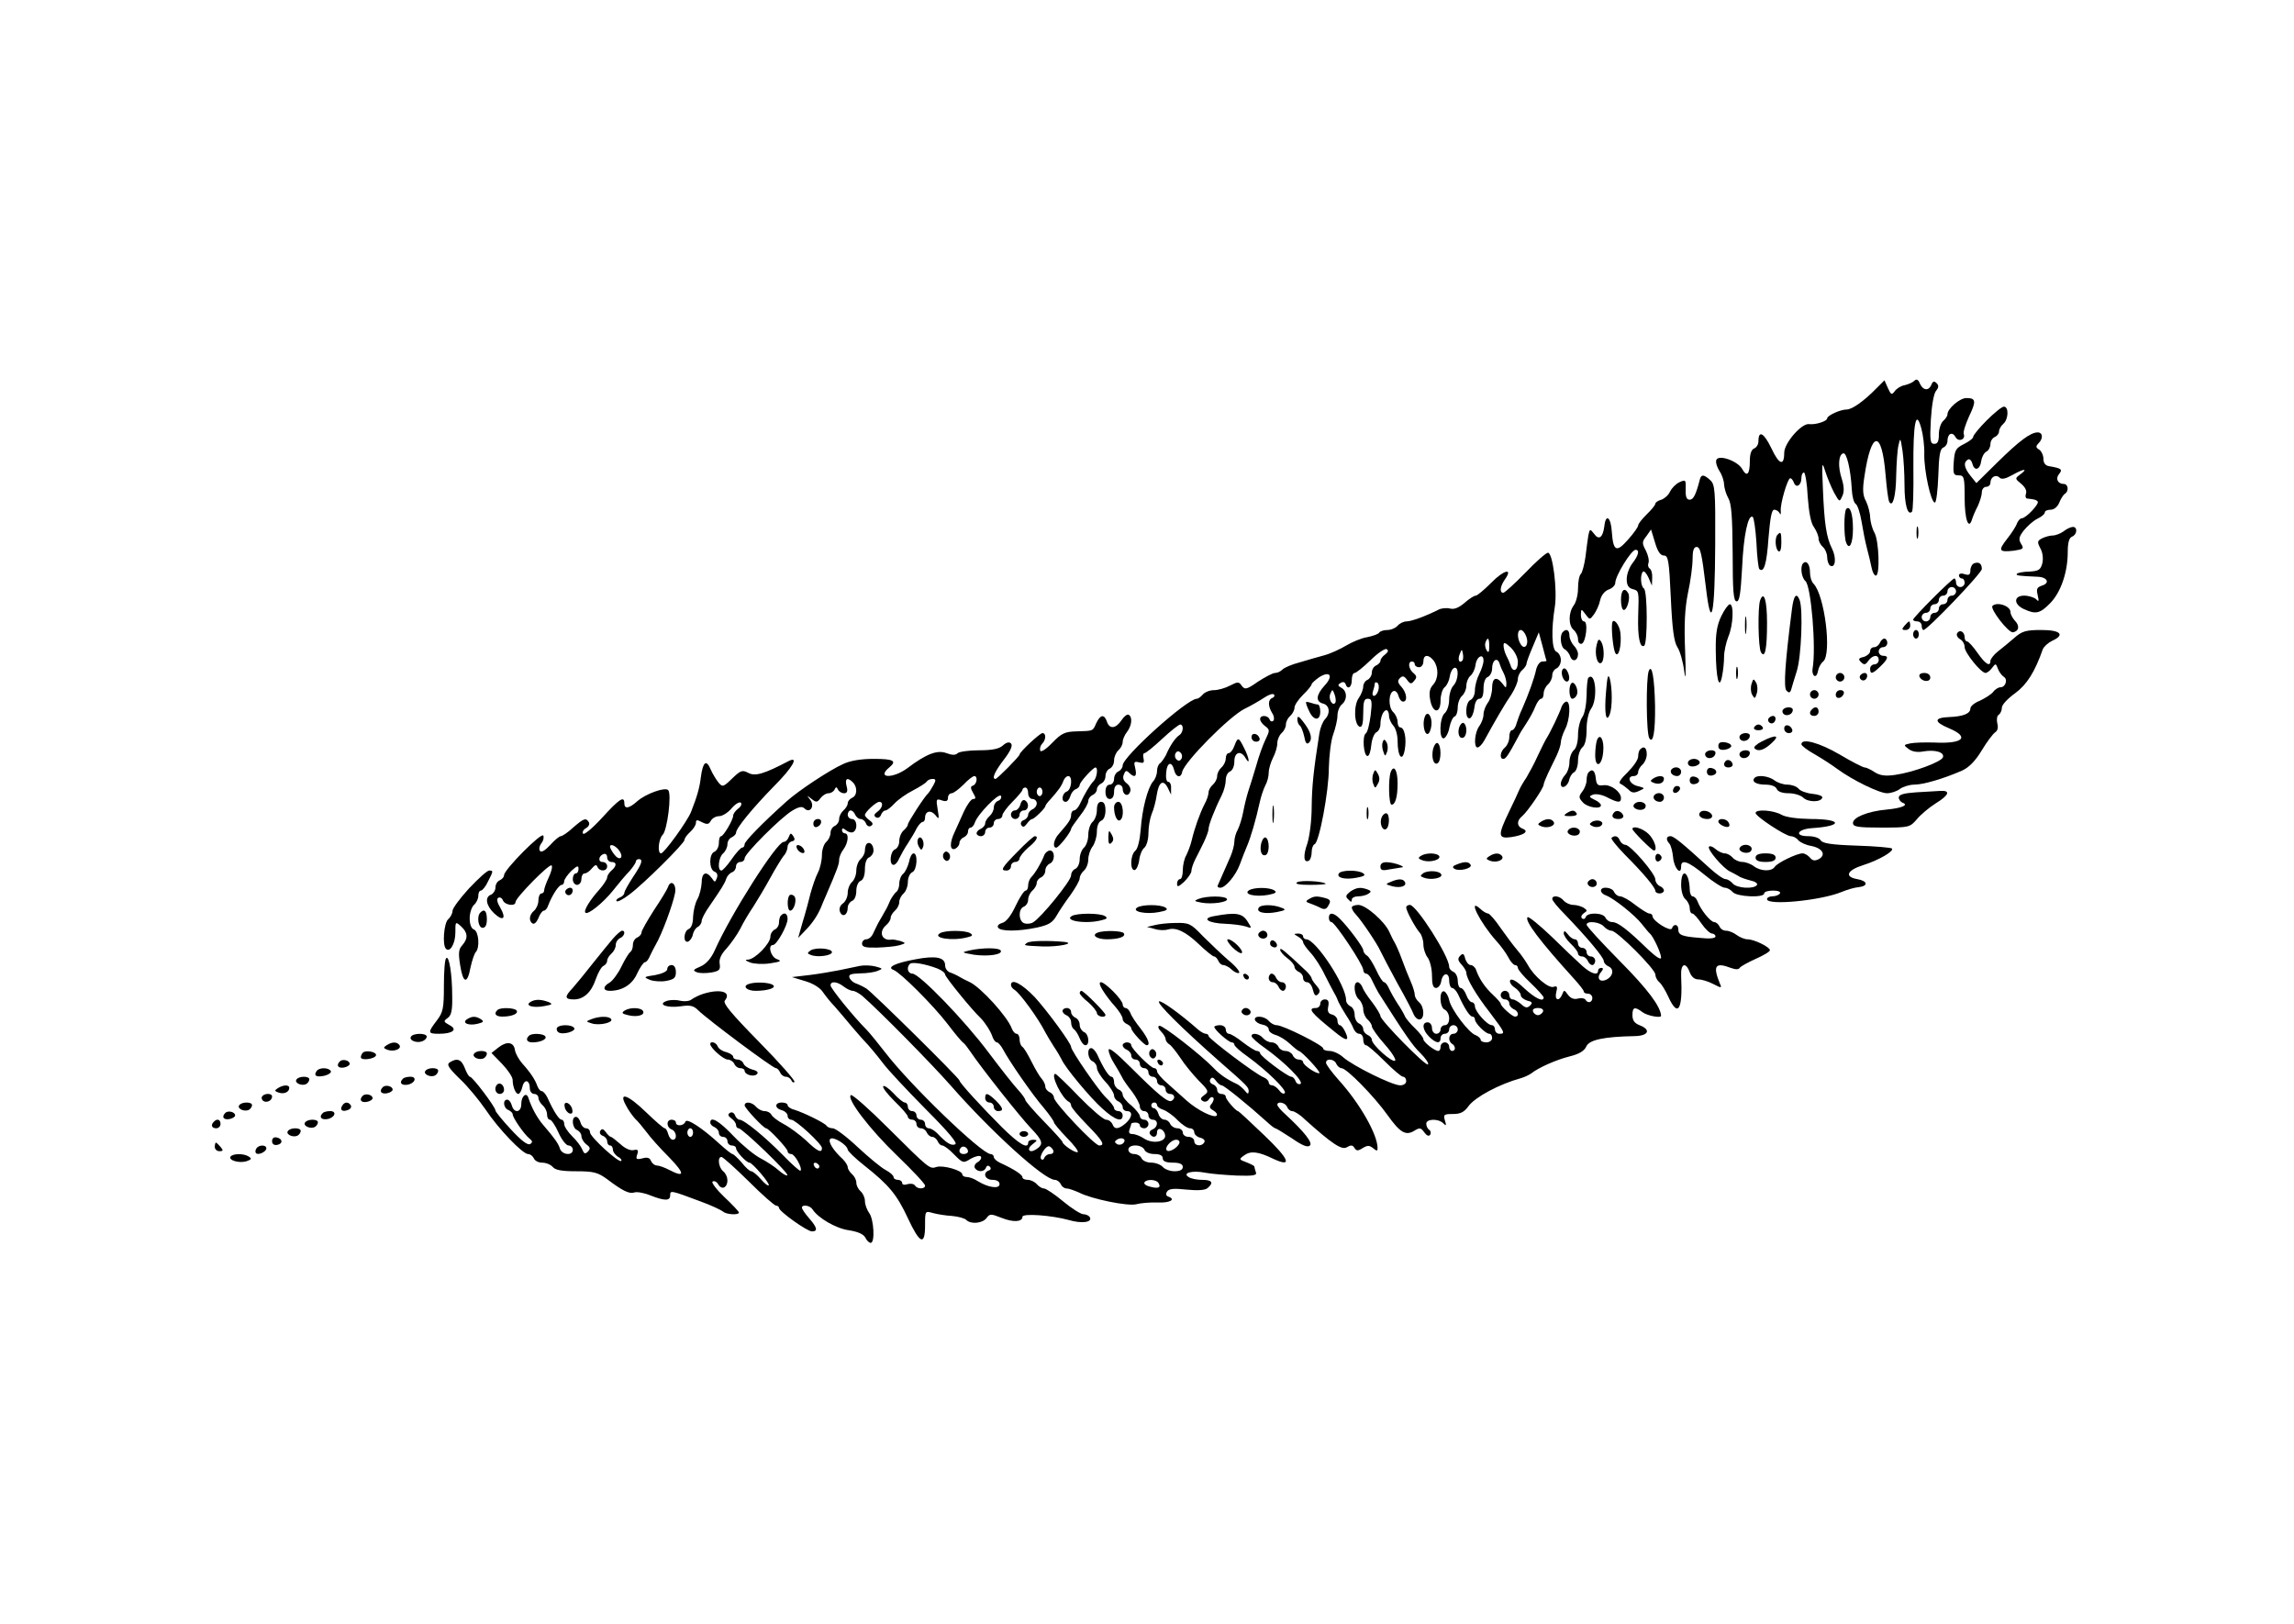 <?xml version="1.0" standalone="no"?>
<!DOCTYPE svg PUBLIC "-//W3C//DTD SVG 20010904//EN"
 "http://www.w3.org/TR/2001/REC-SVG-20010904/DTD/svg10.dtd">
<svg version="1.0" xmlns="http://www.w3.org/2000/svg"
 width="801pt" height="567pt" viewBox="0 0 801 567"
 preserveAspectRatio="xMidYMid meet">
<g transform="translate(0,567) scale(0.1,-0.1)"
fill="#000000" stroke="none">
<path d="M6684 4340 c-6 -6 -21 -12 -33 -15 -13 -2 -29 -12 -35 -21 -11 -14
-13 -13 -24 11 l-12 27 -29 -29 c-43 -44 -84 -73 -103 -73 -22 0 -68 -21 -68
-31 0 -10 -41 -23 -63 -20 -26 4 -87 -66 -87 -100 0 -48 -18 -42 -45 16 -26
54 -45 64 -45 24 0 -11 -7 -22 -15 -25 -10 -4 -15 -20 -15 -43 0 -47 -10 -58
-26 -30 -15 29 -83 53 -91 33 -3 -8 2 -25 11 -39 9 -13 16 -35 16 -47 1 -13 7
-34 15 -48 11 -19 14 -66 15 -192 0 -134 3 -168 14 -168 10 0 14 28 19 118 5
113 21 187 37 177 4 -2 10 -43 13 -90 2 -48 7 -89 10 -92 16 -15 26 18 32 107
6 71 11 100 20 100 8 0 16 -6 19 -12 3 -7 5 -4 4 7 -3 24 24 115 33 115 4 0
10 -7 13 -16 8 -20 26 -9 26 17 0 10 4 19 9 19 4 0 11 -38 13 -84 4 -54 11
-93 22 -107 9 -13 16 -31 16 -40 0 -9 7 -22 15 -29 8 -7 15 -23 15 -36 0 -12
5 -26 10 -29 19 -11 23 27 7 59 -20 40 -27 87 -32 211 -4 90 -3 96 8 60 7 -22
21 -56 31 -75 19 -34 19 -34 29 -12 7 15 6 34 -2 60 -14 42 -12 84 5 89 12 4
26 -56 30 -126 1 -24 7 -47 14 -51 6 -4 15 -31 20 -61 5 -30 13 -72 19 -94 6
-22 13 -52 16 -67 3 -16 10 -28 15 -28 15 0 11 122 -5 150 -8 14 -14 38 -15
53 0 15 -7 41 -14 56 -12 21 -13 42 -6 87 24 163 61 165 74 5 4 -46 9 -88 13
-94 12 -20 23 21 24 93 1 41 4 89 8 105 6 28 7 27 14 -19 4 -27 7 -81 7 -120
0 -68 11 -108 26 -93 4 3 6 73 5 154 -1 157 9 207 28 136 6 -22 11 -62 10 -89
-1 -57 23 -169 37 -169 5 0 10 42 12 93 2 70 6 94 17 99 8 3 15 13 15 23 0 26
17 34 28 14 10 -19 36 -9 29 10 -3 7 6 34 18 61 26 54 25 65 -9 65 -23 0 -66
-37 -66 -57 0 -6 -7 -16 -15 -23 -8 -7 -15 -28 -15 -46 0 -25 -4 -34 -16 -34
-14 0 -16 11 -12 84 3 50 10 91 18 101 10 12 10 19 2 27 -8 8 -13 7 -18 -5 -9
-23 -29 -21 -40 3 -6 15 -12 18 -20 10z"/>
<path d="M6937 4202 c-26 -26 -47 -52 -47 -57 0 -6 -15 -17 -33 -26 -28 -14
-32 -21 -35 -62 -3 -42 -1 -47 17 -47 19 0 21 -6 21 -79 0 -75 14 -114 26 -74
3 10 12 31 20 46 7 16 14 37 14 48 0 10 7 19 15 19 8 0 15 6 15 14 0 20 19 31
32 18 7 -7 21 -4 44 9 41 23 57 24 29 3 -20 -15 -20 -15 3 -34 13 -11 20 -24
16 -34 -3 -9 -1 -17 5 -17 26 -3 30 -4 36 -10 7 -8 -41 -59 -56 -59 -5 0 -12
-8 -16 -17 -3 -10 -19 -35 -35 -55 -32 -41 -29 -47 24 -41 33 5 36 7 25 24 -9
15 -8 24 9 46 12 15 33 34 47 41 15 7 27 17 27 23 0 5 9 9 20 9 12 0 24 10 30
24 5 13 14 27 19 31 16 9 13 35 -3 35 -21 0 -30 19 -16 35 13 16 7 20 -35 27
-13 2 -20 11 -20 26 0 12 -7 27 -15 32 -12 7 -12 12 -2 22 17 17 15 38 -3 38
-25 0 -65 -30 -142 -106 l-72 -71 -21 26 c-22 28 -25 46 -9 56 6 4 13 -3 16
-14 7 -28 27 -22 31 10 2 13 10 28 18 32 8 4 14 16 14 26 0 11 7 21 15 25 8 3
15 12 15 19 0 8 7 20 15 27 18 15 20 60 2 60 -7 0 -34 -22 -60 -48z"/>
<path d="M5936 3998 c-14 -55 -23 -73 -36 -73 -11 0 -15 10 -14 36 1 34 0 35
-22 25 -13 -6 -27 -21 -33 -33 -5 -12 -19 -24 -30 -28 -12 -3 -21 -10 -21 -14
0 -4 -13 -21 -30 -37 -16 -16 -30 -33 -30 -39 0 -5 -16 -28 -35 -49 -41 -47
-52 -41 -57 27 -3 51 -21 65 -26 20 -5 -40 -19 -51 -36 -27 -14 18 -15 18 -20
-6 -2 -14 -7 -47 -10 -75 -4 -27 -11 -54 -16 -59 -6 -6 -10 -28 -10 -51 0 -22
-7 -49 -15 -59 -19 -26 -19 -70 0 -86 8 -7 15 -21 15 -32 0 -11 5 -18 13 -16
15 6 23 78 8 78 -6 0 -11 10 -11 23 1 22 1 22 16 2 15 -20 15 -20 30 0 8 11
18 33 21 48 4 18 15 32 29 38 13 4 24 15 24 23 0 25 56 116 71 116 15 0 10
-20 -11 -47 -11 -14 -20 -39 -20 -55 0 -21 6 -31 20 -35 23 -6 23 -6 20 -95
-2 -72 6 -112 21 -103 12 8 12 192 -1 200 -11 7 -14 48 -3 59 4 3 12 -6 19
-21 l12 -28 1 27 c1 15 -3 29 -9 33 -5 3 -7 12 -4 19 3 8 -1 27 -9 43 -14 26
-14 31 2 51 l16 23 14 -46 c9 -31 19 -45 31 -45 15 0 18 -17 24 -147 5 -110
11 -154 23 -173 9 -13 20 -52 24 -85 5 -38 6 -12 3 70 -4 96 -1 150 10 205 9
41 16 94 16 118 0 29 4 42 14 42 13 0 18 -21 32 -137 19 -164 32 -104 33 148
1 187 -1 207 -17 222 -22 20 -31 21 -36 5z"/>
<path d="M6447 3893 c-9 -8 -9 -96 -1 -117 11 -30 24 -5 24 47 0 52 -10 83
-23 70z"/>
<path d="M6692 3810 c0 -19 2 -27 5 -17 2 9 2 25 0 35 -3 9 -5 1 -5 -18z"/>
<path d="M7206 3815 c-11 -8 -28 -15 -39 -15 -10 0 -27 -5 -37 -10 -17 -9 -17
-13 -5 -36 8 -15 10 -36 6 -52 -6 -22 -13 -26 -44 -28 -20 0 -40 -4 -44 -7 -6
-7 4 -8 71 -11 35 -1 45 -22 16 -31 -18 -6 -20 -12 -15 -33 5 -22 4 -25 -6
-14 -7 6 -26 12 -41 12 -37 0 -38 -30 -1 -47 41 -19 56 -16 92 21 37 38 61
108 61 178 0 34 5 50 15 54 18 7 20 34 3 34 -7 0 -22 -7 -32 -15z"/>
<path d="M6207 3803 c-11 -10 -8 -51 3 -58 6 -4 10 8 10 29 0 37 -2 41 -13 29z"/>
<path d="M5326 3670 c-37 -38 -72 -70 -77 -70 -14 0 -11 23 6 47 29 41 -4 33
-48 -12 -25 -25 -49 -45 -54 -45 -6 0 -23 -11 -39 -25 -20 -17 -36 -24 -51
-20 -13 3 -31 1 -40 -4 -46 -23 -95 -41 -112 -41 -10 0 -24 -7 -31 -15 -7 -8
-23 -15 -36 -15 -12 0 -25 -4 -28 -9 -3 -5 -22 -12 -42 -16 -20 -3 -53 -17
-73 -29 -20 -12 -54 -28 -76 -34 -22 -6 -61 -17 -87 -25 -27 -7 -53 -18 -60
-25 -7 -7 -18 -12 -26 -12 -8 0 -34 -14 -59 -30 -40 -28 -46 -29 -57 -15 -10
15 -14 15 -41 1 -17 -9 -42 -16 -56 -16 -15 0 -32 -7 -39 -15 -7 -8 -16 -15
-21 -15 -34 0 -259 -202 -259 -233 0 -8 -7 -17 -15 -21 -8 -3 -15 -15 -15 -26
0 -11 -7 -20 -15 -20 -9 0 -15 -9 -15 -25 0 -16 6 -25 15 -25 9 0 15 9 15 25
0 16 6 25 15 25 8 0 15 -6 15 -14 0 -22 19 -30 26 -11 4 9 -1 21 -11 29 -12 9
-16 19 -11 31 5 14 9 16 18 7 20 -20 29 -14 22 15 -6 23 -4 25 13 21 16 -4 19
-2 16 13 -3 11 -1 19 3 19 5 0 33 23 62 50 30 28 58 50 63 50 13 0 11 -28 -3
-37 -14 -9 -33 -37 -47 -70 -6 -11 -15 -24 -20 -28 -6 -3 -11 -16 -11 -27 0
-12 -6 -29 -14 -37 -19 -23 -38 -96 -43 -168 -3 -36 -10 -67 -19 -74 -18 -15
-19 -72 -1 -67 6 3 13 18 15 36 2 17 10 36 18 42 8 7 14 30 14 51 0 21 5 50
11 66 7 15 15 46 18 67 7 46 23 56 39 24 l11 -23 0 23 c1 12 -4 22 -10 22 -6
0 -9 14 -7 33 3 36 20 40 28 7 6 -25 24 -28 28 -5 8 35 164 193 218 220 21 10
52 28 67 38 16 11 31 16 35 12 4 -4 1 -10 -5 -12 -16 -6 -16 -28 -1 -53 7 -10
8 -23 4 -27 -5 -4 -11 -2 -13 5 -6 15 -33 16 -33 1 0 -7 8 -18 18 -25 16 -12
16 -15 1 -46 -9 -18 -24 -60 -33 -93 -10 -33 -22 -73 -28 -90 -5 -16 -13 -48
-17 -70 -4 -22 -13 -50 -19 -62 -7 -12 -12 -31 -12 -42 0 -11 -6 -35 -14 -53
-16 -37 -39 -89 -44 -100 -2 -5 2 -8 9 -8 18 0 54 43 68 81 7 19 18 48 25 64
13 30 31 91 45 155 4 19 13 45 19 57 7 12 12 32 12 45 0 13 7 36 15 52 8 15
15 38 15 51 0 12 7 28 15 35 8 7 15 20 15 30 0 10 7 23 15 30 8 7 15 20 15 29
0 9 14 29 30 45 17 16 30 33 30 37 0 3 12 14 26 24 38 24 51 5 19 -29 -30 -33
-32 -56 -5 -63 23 -6 26 -35 6 -55 -7 -8 -16 -29 -19 -48 -21 -133 -26 -185
-27 -257 0 -47 -7 -102 -15 -128 -16 -44 -13 -71 6 -60 5 4 9 17 9 30 0 13 5
25 10 27 16 5 50 184 50 268 1 41 7 93 15 115 8 22 15 52 15 66 0 15 7 32 15
39 20 16 19 47 -1 58 -13 7 -14 11 -3 17 7 5 14 4 17 -3 7 -22 22 -13 22 13 0
14 4 25 10 25 5 0 30 20 56 45 25 25 51 42 56 38 7 -4 5 -10 -5 -18 -10 -7
-17 -17 -17 -23 0 -5 -7 -12 -15 -16 -8 -3 -15 -14 -15 -25 0 -10 -7 -21 -15
-25 -8 -3 -15 -14 -15 -23 0 -10 -7 -29 -16 -41 -18 -26 -16 -93 4 -100 8 -2
12 11 12 47 0 41 3 51 16 51 14 0 16 -8 10 -57 -4 -32 -11 -60 -17 -64 -13 -8
-8 -79 6 -79 6 0 11 17 13 37 2 21 10 42 18 46 8 4 14 16 14 27 0 25 10 50 21
50 5 0 9 -9 9 -19 0 -11 7 -26 15 -35 8 -8 15 -32 15 -53 0 -56 17 -76 25 -31
7 39 -1 78 -16 78 -5 0 -9 9 -9 19 0 11 -7 27 -16 35 -17 17 -16 67 2 73 6 2
14 -5 17 -17 3 -11 10 -20 16 -20 17 0 13 31 -6 52 -13 14 -14 21 -5 30 9 9
15 8 25 -6 11 -15 15 -16 25 -3 10 11 9 17 -3 27 -17 14 -20 40 -5 40 6 0 10
-4 10 -10 0 -5 7 -10 15 -10 8 0 15 9 15 20 0 25 18 26 36 3 18 -25 17 -63 -2
-84 -12 -13 -15 -28 -10 -54 9 -47 36 -48 36 -1 0 18 6 39 14 46 8 6 16 23 18
37 2 15 9 28 16 31 17 5 15 -43 -3 -62 -8 -8 -15 -30 -15 -49 0 -19 -7 -40
-15 -47 -19 -15 -21 -94 -3 -88 7 3 16 20 19 38 4 19 12 36 18 38 6 2 11 16
11 32 0 15 7 33 15 40 8 7 15 23 15 35 0 12 6 28 14 35 8 6 16 23 18 37 3 30
28 44 28 16 0 -10 -7 -31 -15 -47 -8 -15 -15 -41 -15 -56 0 -16 -7 -30 -15
-34 -19 -7 -21 -70 -2 -64 6 3 13 19 15 36 2 20 9 32 18 32 9 0 14 11 14 35 0
22 6 38 15 41 8 4 15 17 15 29 0 30 18 42 26 18 3 -10 10 -26 15 -35 5 -10 9
-26 9 -35 -1 -17 -1 -17 -14 0 -21 27 -36 20 -36 -15 0 -18 -7 -42 -15 -52 -8
-11 -15 -29 -15 -41 0 -12 -7 -30 -15 -41 -16 -21 -20 -74 -6 -74 6 0 16 11
23 23 37 68 75 133 96 163 12 19 22 43 22 53 0 10 7 24 15 31 8 7 15 17 15 22
0 5 10 32 22 60 l21 50 13 -48 c7 -27 13 -50 14 -51 0 -2 -7 -3 -15 -3 -8 0
-17 -12 -21 -27 -6 -30 -27 -88 -49 -138 -8 -16 -16 -40 -20 -52 -3 -13 -11
-23 -16 -23 -5 0 -9 -11 -9 -24 0 -13 -7 -29 -15 -36 -17 -14 -20 -40 -6 -40
9 0 17 12 51 75 5 11 19 34 30 50 11 17 25 42 31 58 6 15 15 27 20 27 5 0 9 8
9 19 0 10 7 24 15 31 8 7 15 21 15 32 0 10 7 21 15 24 8 4 15 16 15 29 0 13
-7 25 -15 29 -17 6 -19 77 -6 157 9 58 -7 189 -24 189 -6 0 -42 -31 -79 -70z
m3 -222 c11 -28 -5 -50 -19 -28 -13 20 -13 50 0 50 6 0 15 -10 19 -22z m-129
-35 c0 -21 -3 -24 -9 -14 -5 8 -7 20 -4 28 8 21 13 15 13 -14z m100 -55 c0
-31 -18 -38 -26 -10 -3 9 -10 25 -15 34 -5 10 -9 25 -9 34 0 13 5 11 25 -7 14
-14 25 -35 25 -51z m-194 5 c-11 -11 -17 4 -9 23 7 18 8 18 11 1 2 -10 1 -21
-2 -24z m-293 -103 c-3 -11 -10 -20 -15 -20 -6 0 -7 7 -4 16 3 9 6 20 6 25 0
6 4 8 9 5 5 -3 7 -15 4 -26z m-150 -43 c-9 -16 -26 12 -18 30 7 17 8 17 15 -2
4 -11 5 -24 3 -28z m-538 -197 c-5 -8 -11 -8 -17 -2 -6 6 -7 16 -3 22 5 8 11
8 17 2 6 -6 7 -16 3 -22z"/>
<path d="M6296 3703 c-11 -11 -6 -50 8 -62 20 -17 38 -235 25 -306 -2 -11 1
-22 6 -25 6 -3 11 5 13 17 2 12 10 27 18 33 31 26 5 233 -34 272 -7 7 -12 24
-12 39 0 28 -12 44 -24 32z"/>
<path d="M6893 3703 c-7 -3 -13 -14 -13 -25 0 -15 -5 -18 -20 -13 -11 4 -20 2
-20 -4 0 -6 5 -11 10 -11 6 0 10 -7 10 -15 0 -8 -7 -15 -15 -15 -8 0 -15 7
-15 15 0 8 -3 15 -6 15 -8 0 -144 -136 -144 -144 0 -3 7 -6 15 -6 8 0 15 -7
15 -15 0 -8 3 -15 6 -15 14 0 204 199 204 213 0 19 -10 26 -27 20z m-63 -98
c0 -8 -7 -15 -15 -15 -8 0 -15 -7 -15 -15 0 -8 -7 -15 -15 -15 -8 0 -15 -7
-15 -15 0 -8 -7 -15 -15 -15 -8 0 -15 -7 -15 -15 0 -8 -7 -15 -15 -15 -8 0
-15 7 -15 15 0 8 7 15 15 15 8 0 15 7 15 15 0 8 7 15 15 15 8 0 15 7 15 15 0
8 7 15 15 15 8 0 15 7 15 15 0 8 7 15 15 15 8 0 15 -7 15 -15z"/>
<path d="M5660 3575 c0 -19 4 -35 10 -35 12 0 24 45 15 59 -13 22 -25 10 -25
-24z"/>
<path d="M6146 3574 c-9 -24 -7 -167 3 -182 14 -23 21 12 21 103 0 79 -11 114
-24 79z"/>
<path d="M6257 3543 c-24 -187 -30 -274 -19 -285 8 -8 12 -8 16 3 2 8 11 37
20 66 16 51 22 215 10 247 -11 29 -21 17 -27 -31z"/>
<path d="M6010 3518 c-15 -32 -20 -61 -19 -122 1 -96 12 -139 22 -87 4 19 7
49 7 68 0 18 7 50 15 70 17 40 20 113 5 113 -5 0 -19 -19 -30 -42z"/>
<path d="M6957 3554 c-9 -10 56 -95 72 -92 21 4 24 23 6 41 -8 9 -15 22 -15
30 0 21 -47 37 -63 21z"/>
<path d="M6093 3485 c0 -27 2 -38 4 -22 2 15 2 37 0 50 -2 12 -4 0 -4 -28z"/>
<path d="M5629 3493 c-3 -25 4 -90 11 -103 11 -20 23 25 18 70 -3 29 -26 56
-29 33z"/>
<path d="M6650 3485 c-10 -12 -10 -15 4 -15 9 0 16 7 16 15 0 8 -2 15 -4 15
-2 0 -9 -7 -16 -15z"/>
<path d="M5457 3463 c-12 -11 -8 -52 6 -60 8 -4 17 -16 20 -26 8 -21 27 -14
27 9 0 9 -7 22 -15 30 -8 9 -15 24 -15 35 0 19 -11 25 -23 12z"/>
<path d="M6680 3455 c0 -8 5 -15 10 -15 6 0 10 7 10 15 0 8 -4 15 -10 15 -5 0
-10 -7 -10 -15z"/>
<path d="M6834 3459 c-4 -6 1 -16 10 -21 9 -5 16 -17 16 -28 0 -19 57 -90 73
-90 5 0 16 8 23 18 12 16 13 16 20 -3 4 -11 13 -23 20 -28 16 -9 7 -37 -11
-37 -7 0 -19 -7 -26 -17 -8 -9 -29 -22 -46 -30 -18 -7 -33 -19 -33 -27 0 -18
-25 -28 -74 -30 -54 -2 -54 -17 -1 -39 74 -31 50 -55 -50 -50 -33 1 -71 0 -85
-3 -24 -5 -24 -6 -5 -20 12 -9 31 -12 51 -8 41 7 75 -3 68 -21 -7 -16 -103
-52 -167 -61 -35 -5 -53 -2 -72 10 -13 9 -29 16 -34 16 -6 0 -45 20 -87 45
-70 41 -134 59 -134 36 0 -5 21 -21 48 -36 26 -15 61 -38 77 -50 53 -39 147
-85 174 -85 14 0 35 7 45 15 11 8 34 15 50 15 32 0 103 21 167 49 24 11 46 33
69 71 18 30 40 59 47 63 8 5 11 17 7 31 -3 13 -1 27 5 30 6 4 11 15 11 25 0
10 21 32 46 50 41 30 69 74 97 154 4 9 18 22 32 29 47 21 30 38 -37 38 -54 0
-68 -4 -95 -28 -17 -15 -43 -36 -57 -47 -14 -11 -25 -26 -26 -32 0 -23 -17
-13 -45 27 -15 22 -32 40 -36 40 -5 0 -9 6 -9 14 0 20 -17 29 -26 15z"/>
<path d="M5575 3418 c-8 -31 2 -71 16 -63 12 8 11 56 0 74 -8 12 -11 9 -16
-11z"/>
<path d="M6564 3425 c-4 -8 -12 -15 -20 -15 -8 0 -14 -6 -14 -14 0 -7 -10 -16
-22 -20 -19 -4 -20 -8 -10 -18 11 -11 16 -10 26 5 16 21 36 22 36 2 0 -8 -7
-15 -15 -15 -8 0 -15 -7 -15 -15 0 -21 8 -19 36 8 27 26 30 37 9 37 -8 0 -15
7 -15 15 0 8 7 15 15 15 8 0 15 7 15 15 0 8 -5 15 -10 15 -6 0 -13 -7 -16 -15z"/>
<path d="M6062 3320 c0 -19 2 -27 5 -17 2 9 2 25 0 35 -3 9 -5 1 -5 -18z"/>
<path d="M5456 3332 c-8 -13 3 -42 15 -42 11 0 11 21 0 39 -5 8 -11 9 -15 3z"/>
<path d="M5757 3327 c-10 -26 -9 -219 2 -235 13 -21 21 22 20 113 -2 97 -11
149 -22 122z"/>
<path d="M5608 3256 c-7 -76 0 -114 13 -80 9 24 9 91 0 124 -6 19 -9 7 -13
-44z"/>
<path d="M6410 3305 c0 -8 7 -15 15 -15 8 0 15 7 15 15 0 8 -7 15 -15 15 -8 0
-15 -7 -15 -15z"/>
<path d="M6495 3311 c-6 -11 9 -23 19 -14 9 9 7 23 -3 23 -6 0 -12 -4 -16 -9z"/>
<path d="M6702 3308 c7 -19 38 -22 38 -4 0 10 -9 16 -21 16 -12 0 -19 -5 -17
-12z"/>
<path d="M5546 3303 c-3 -3 -6 -31 -6 -62 -1 -33 -7 -64 -15 -75 -8 -11 -15
-39 -15 -62 0 -25 -6 -47 -15 -54 -8 -7 -15 -26 -15 -42 0 -16 -7 -36 -15 -44
-8 -9 -15 -22 -15 -31 0 -21 24 -10 29 13 2 10 9 23 17 27 8 4 14 23 14 41 0
19 7 39 15 46 10 8 15 31 15 64 0 29 7 59 15 70 25 33 17 134 -9 109z"/>
<path d="M6116 3282 c-4 -12 -3 -29 2 -38 9 -15 10 -15 16 4 4 12 3 29 -2 38
-9 15 -10 15 -16 -4z"/>
<path d="M5487 3284 c-11 -11 -8 -54 3 -54 6 0 13 6 16 14 7 17 -9 50 -19 40z"/>
<path d="M6320 3245 c0 -8 7 -15 15 -15 8 0 15 7 15 15 0 8 -7 15 -15 15 -8 0
-15 -7 -15 -15z"/>
<path d="M6410 3244 c0 -17 22 -14 28 4 2 7 -3 12 -12 12 -9 0 -16 -7 -16 -16z"/>
<path d="M4560 3217 c0 -4 5 -18 12 -32 15 -32 38 -33 38 0 0 14 -4 25 -9 25
-5 0 -16 3 -25 6 -9 3 -16 4 -16 1z"/>
<path d="M5453 3203 c-7 -23 -41 -93 -54 -113 -5 -8 -18 -35 -30 -60 -11 -25
-29 -58 -39 -75 -11 -16 -23 -37 -26 -45 -3 -8 -19 -42 -35 -75 -40 -83 -39
-95 9 -88 44 7 62 20 39 29 -21 8 -22 28 -2 44 19 16 75 98 75 110 0 4 7 22
15 39 8 17 22 45 30 62 8 17 15 38 15 47 0 9 7 30 15 46 17 32 20 96 5 96 -6
0 -13 -8 -17 -17z"/>
<path d="M6225 3191 c-3 -5 -1 -12 5 -16 12 -7 30 2 30 16 0 12 -27 12 -35 0z"/>
<path d="M6327 3193 c-12 -11 -8 -23 8 -23 8 0 15 7 15 15 0 16 -12 20 -23 8z"/>
<path d="M3916 3155 c-20 -30 -42 -32 -51 -5 -9 27 -23 25 -37 -5 -13 -29 -9
-27 -70 -29 -40 -1 -52 -7 -84 -40 -23 -24 -40 -34 -42 -27 -2 7 1 18 7 24 14
14 14 37 1 37 -9 0 -80 -66 -80 -75 0 -6 -78 -85 -84 -85 -14 0 -3 25 29 67
24 31 32 50 25 57 -6 6 -16 4 -28 -7 -13 -12 -37 -17 -83 -17 -36 0 -70 -5
-75 -10 -8 -8 -20 -7 -39 0 -32 12 -70 -2 -136 -52 -51 -38 -110 -36 -64 2 28
23 15 30 -54 30 -44 0 -82 -6 -107 -18 -47 -21 -156 -93 -197 -130 -86 -77
-147 -140 -147 -150 0 -7 -4 -12 -9 -12 -4 0 -21 -18 -36 -40 -15 -22 -32 -40
-36 -40 -15 0 -10 47 6 60 8 7 15 21 15 32 0 10 7 21 15 24 8 4 15 11 15 16 0
16 58 86 132 162 65 65 90 108 51 88 -84 -44 -116 -54 -140 -41 -21 11 -27 9
-56 -19 -32 -31 -34 -31 -48 -15 -8 10 -21 31 -28 47 -15 36 -27 25 -34 -29
-4 -34 -12 -64 -34 -120 -13 -33 -94 -145 -105 -145 -13 0 -9 50 6 65 16 16
32 143 19 156 -11 11 -77 -12 -108 -39 -29 -26 -45 -28 -45 -7 0 27 -17 16
-78 -51 -33 -36 -63 -61 -66 -55 -4 5 1 14 10 19 9 5 14 14 10 21 -10 16 -17
14 -55 -19 -18 -17 -38 -30 -43 -30 -5 0 -22 -14 -37 -31 -19 -20 -31 -27 -36
-20 -4 7 -1 18 5 26 7 8 10 20 7 27 -5 14 -137 -119 -137 -138 0 -7 -7 -14
-15 -18 -8 -3 -15 -14 -15 -25 0 -10 -7 -21 -15 -25 -23 -8 -18 -38 10 -65 32
-30 44 -19 22 19 -11 18 -14 31 -7 35 6 3 13 -1 16 -9 7 -17 44 -22 44 -6 0
15 118 135 126 128 4 -4 -1 -23 -10 -42 -9 -19 -16 -39 -16 -45 0 -6 -4 -11
-10 -11 -5 0 -10 -11 -10 -24 0 -13 -7 -29 -15 -36 -17 -14 -20 -36 -5 -45 6
-3 14 5 20 19 5 14 14 26 19 26 5 0 12 8 15 18 13 34 37 72 47 72 5 0 9 6 9
13 0 6 12 23 25 36 20 18 25 20 25 7 0 -9 -4 -16 -10 -16 -5 0 -10 -9 -10 -20
0 -11 7 -20 15 -20 8 0 15 9 15 20 0 11 5 20 11 20 7 0 18 8 26 18 10 12 16
14 19 5 8 -18 34 -16 34 2 0 8 -7 15 -16 15 -17 0 -14 22 4 28 7 2 12 -3 12
-12 0 -9 7 -16 15 -16 19 0 19 -14 0 -30 -8 -7 -15 -18 -15 -24 0 -6 -12 -25
-27 -42 -34 -38 -56 -74 -49 -81 8 -9 61 33 97 78 19 24 44 54 57 67 12 14 22
29 22 33 0 5 5 9 10 9 17 0 11 -17 -20 -63 -16 -25 -30 -49 -30 -55 0 -5 -7
-13 -16 -16 -9 -4 -14 -9 -11 -13 4 -3 23 7 44 23 50 37 193 179 193 191 0 6
9 18 20 28 11 10 20 24 20 32 0 11 4 11 21 2 18 -9 24 -8 31 5 5 9 18 16 29
16 11 0 31 12 44 28 13 15 27 23 32 19 4 -5 0 -14 -10 -21 -9 -7 -17 -18 -17
-24 0 -15 -34 -72 -42 -72 -5 0 -8 -11 -8 -24 0 -13 -7 -26 -15 -30 -20 -7
-20 -62 0 -70 9 -3 12 -12 8 -22 -6 -16 -7 -16 -18 0 -19 26 -35 19 -35 -16
-1 -18 -7 -44 -15 -58 -8 -14 -14 -41 -15 -61 0 -23 -6 -39 -15 -43 -18 -7
-21 -50 -2 -44 6 3 14 13 16 24 2 10 9 23 17 27 8 4 14 14 14 21 0 7 12 31 28
53 43 63 52 77 58 95 3 9 12 19 20 22 8 3 14 12 14 21 0 8 7 15 15 15 8 0 15
6 15 13 0 16 126 142 166 166 23 14 35 16 43 8 19 -19 37 8 20 30 -13 17 -13
17 5 3 16 -13 20 -12 31 3 7 9 19 17 28 17 8 0 18 6 21 13 5 10 7 10 12 0 3
-7 13 -13 21 -13 11 0 14 7 9 25 -7 27 3 32 22 13 17 -17 15 -47 -3 -54 -8 -4
-15 -12 -15 -19 0 -7 -7 -18 -15 -25 -8 -7 -15 -20 -15 -30 0 -10 -7 -20 -15
-24 -8 -3 -15 -14 -15 -24 0 -11 -7 -25 -15 -32 -8 -7 -15 -27 -15 -45 0 -19
-6 -46 -14 -62 -8 -15 -19 -48 -26 -73 -6 -25 -15 -58 -20 -75 -5 -16 -12 -41
-16 -55 l-7 -25 24 25 c24 24 43 52 55 80 3 8 12 29 19 45 39 91 45 107 45
123 0 9 7 26 15 36 17 23 20 56 5 56 -5 0 -10 5 -10 11 0 8 4 8 15 -1 8 -6 19
-9 25 -5 16 10 12 45 -5 45 -8 0 -15 7 -15 15 0 8 5 15 10 15 6 0 13 -7 16
-15 4 -8 12 -15 19 -15 7 0 16 -7 19 -16 3 -8 11 -12 17 -8 9 5 7 11 -4 19
-10 7 -17 15 -17 19 0 10 39 46 50 46 16 0 12 -22 -7 -35 -11 -8 -13 -14 -4
-19 6 -4 14 0 17 8 3 9 10 16 16 16 5 0 19 11 31 24 12 13 41 34 65 46 23 12
45 26 48 31 3 5 12 9 20 9 12 0 13 -4 3 -22 -7 -13 -15 -25 -18 -28 -12 -10
-71 -101 -71 -109 0 -5 -7 -14 -15 -21 -8 -7 -15 -23 -15 -37 0 -13 -7 -26
-15 -29 -17 -7 -21 -54 -5 -54 6 0 15 10 20 23 6 12 19 36 30 52 11 17 25 40
31 53 7 12 16 22 21 22 4 0 8 6 8 14 0 24 20 29 36 10 13 -17 14 -15 8 20 -6
36 -5 38 15 31 15 -5 21 -2 21 9 0 9 6 16 13 16 6 0 25 14 41 30 16 17 33 30
38 30 13 0 9 -28 -4 -33 -10 -3 -10 -9 0 -26 10 -17 10 -21 0 -21 -7 0 -21
-20 -32 -43 -10 -23 -25 -55 -32 -71 -19 -39 -18 -67 1 -60 8 4 15 13 15 20 0
8 7 17 15 20 8 4 15 12 15 20 0 8 4 14 9 14 5 0 12 8 15 18 10 29 83 104 91
93 3 -6 -1 -14 -9 -17 -9 -3 -16 -14 -16 -24 0 -10 -7 -23 -15 -30 -8 -7 -15
-18 -15 -25 0 -7 -7 -15 -15 -19 -8 -3 -15 -10 -15 -16 0 -5 7 -10 15 -10 8 0
15 7 15 15 0 8 7 15 15 15 8 0 15 7 15 15 0 8 7 15 15 15 8 0 15 6 15 13 0 6
16 28 35 47 19 19 35 38 35 42 0 4 5 8 10 8 6 0 10 -9 10 -20 0 -11 7 -20 15
-20 8 0 15 -7 15 -15 0 -9 -7 -18 -15 -21 -8 -4 -15 -12 -15 -19 0 -7 -7 -16
-16 -19 -8 -3 -12 -11 -8 -17 5 -9 11 -7 19 4 7 10 15 17 19 17 7 0 46 38 46
45 0 3 8 14 18 24 28 32 38 45 45 64 3 9 11 17 17 17 16 0 12 -47 -5 -54 -17
-6 -21 -36 -4 -36 6 0 13 9 16 19 3 11 11 22 19 25 8 3 14 10 14 15 0 10 47
61 55 61 10 0 5 -36 -6 -47 -13 -13 -33 -47 -48 -80 -6 -13 -15 -23 -21 -23
-5 0 -10 -7 -10 -15 0 -16 -8 -27 -42 -66 -19 -20 -24 -49 -10 -49 9 0 52 55
52 66 0 3 14 23 30 44 17 21 30 45 30 53 0 8 7 17 15 21 8 3 15 12 15 20 0 7
7 16 15 20 8 3 15 15 15 26 0 11 7 23 15 26 8 4 15 16 15 29 0 12 7 28 15 35
8 7 15 20 15 29 0 9 7 25 15 35 17 22 20 52 6 60 -5 3 -16 -5 -25 -19z m-276
-250 c0 -8 -4 -15 -10 -15 -5 0 -10 7 -10 15 0 8 5 15 10 15 6 0 10 -7 10 -15z
m-1476 -208 c15 -24 -2 -34 -19 -11 -8 10 -15 23 -15 27 0 13 22 3 34 -16z"/>
<path d="M4975 3167 c-9 -22 -2 -62 10 -60 6 1 11 14 13 29 4 32 -14 56 -23
31z"/>
<path d="M4530 3158 c0 -9 4 -19 9 -22 4 -3 11 -20 15 -38 4 -23 9 -29 17 -21
13 13 6 39 -21 73 -15 20 -20 21 -20 8z"/>
<path d="M6175 3161 c-6 -11 9 -23 19 -14 9 9 7 23 -3 23 -6 0 -12 -4 -16 -9z"/>
<path d="M5095 3130 c-7 -23 2 -43 16 -35 12 8 12 42 0 50 -5 3 -12 -4 -16
-15z"/>
<path d="M6125 3130 c-3 -5 3 -10 15 -10 12 0 18 5 15 10 -3 6 -10 10 -15 10
-5 0 -12 -4 -15 -10z"/>
<path d="M6230 3126 c0 -9 7 -16 16 -16 9 0 14 5 12 12 -6 18 -28 21 -28 4z"/>
<path d="M4370 3096 c0 -9 7 -16 16 -16 9 0 14 5 12 12 -6 18 -28 21 -28 4z"/>
<path d="M6075 3101 c-3 -5 -1 -12 5 -16 12 -7 30 2 30 16 0 12 -27 12 -35 0z"/>
<path d="M5576 3085 c-3 -9 -6 -32 -6 -52 0 -48 24 -38 28 12 4 41 -11 68 -22
40z"/>
<path d="M6152 3081 c-18 -9 -30 -20 -26 -24 13 -13 33 -7 60 18 31 28 15 31
-34 6z"/>
<path d="M4310 3065 c-5 -14 -14 -25 -20 -25 -5 0 -10 -8 -10 -19 0 -10 -7
-24 -15 -31 -8 -7 -15 -20 -15 -30 0 -10 -7 -23 -15 -30 -8 -7 -15 -19 -15
-27 0 -8 -6 -27 -14 -41 -16 -31 -35 -84 -45 -127 -4 -17 -13 -40 -19 -52 -7
-12 -12 -35 -12 -52 0 -17 -4 -31 -10 -31 -5 0 -10 -7 -10 -16 0 -13 5 -11 25
7 13 13 25 30 25 37 0 8 6 26 13 40 8 15 21 42 30 60 9 19 17 40 17 47 0 14
20 66 46 118 8 16 14 40 14 53 0 14 7 27 15 30 9 4 15 19 15 35 0 33 23 40 39
12 17 -29 13 1 -5 35 -19 39 -22 39 -34 7z"/>
<path d="M4828 3079 c-3 -8 -2 -23 2 -33 6 -18 7 -18 13 -2 4 10 3 25 -1 33
-7 12 -10 13 -14 2z"/>
<path d="M5004 3055 c-7 -30 2 -59 16 -50 13 8 13 62 0 70 -5 3 -12 -6 -16
-20z"/>
<path d="M6000 3065 c0 -11 7 -15 23 -13 12 2 22 8 22 13 0 6 -10 11 -22 13
-16 2 -23 -2 -23 -13z"/>
<path d="M5727 3053 c-4 -3 -7 -15 -7 -25 0 -11 -17 -35 -37 -55 -24 -23 -33
-37 -25 -40 7 -3 19 -12 28 -20 11 -12 20 -13 37 -5 22 10 22 10 -5 17 -29 7
-39 35 -13 35 8 0 15 6 15 14 0 7 7 19 15 26 8 7 15 23 15 36 0 23 -10 31 -23
17z"/>
<path d="M5955 3041 c-3 -5 -1 -12 5 -16 12 -7 30 2 30 16 0 12 -27 12 -35 0z"/>
<path d="M6075 3041 c-3 -5 -1 -12 5 -16 12 -7 30 2 30 16 0 12 -27 12 -35 0z"/>
<path d="M5895 3011 c-3 -5 -1 -12 4 -15 13 -8 42 4 35 15 -7 12 -31 12 -39 0z"/>
<path d="M6026 3013 c-11 -11 -6 -23 9 -23 8 0 15 4 15 9 0 13 -16 22 -24 14z"/>
<path d="M4856 2974 c-9 -24 -7 -114 3 -114 13 0 21 27 21 75 0 45 -13 67 -24
39z"/>
<path d="M5837 2984 c-9 -10 2 -24 19 -24 8 0 14 7 14 15 0 15 -21 21 -33 9z"/>
<path d="M5960 2975 c0 -10 7 -15 18 -13 21 4 19 22 -2 26 -10 2 -16 -3 -16
-13z"/>
<path d="M4795 2968 c-4 -10 -4 -26 0 -35 6 -17 7 -17 16 0 7 11 7 23 0 35 -9
16 -10 16 -16 0z"/>
<path d="M5547 2973 c-4 -3 -7 -16 -7 -27 0 -12 -7 -30 -15 -40 -13 -17 -13
-22 2 -38 16 -18 63 -25 63 -10 0 5 -10 14 -22 19 -20 10 -21 12 -6 18 10 4
32 0 49 -9 39 -20 49 -20 49 -3 0 22 -35 48 -61 45 -20 -3 -25 2 -27 25 -3 26
-12 34 -25 20z"/>
<path d="M5772 2951 c-11 -7 -10 -10 3 -15 19 -7 35 0 35 15 0 11 -20 12 -38
0z"/>
<path d="M5900 2945 c0 -10 7 -15 18 -13 21 4 19 22 -2 26 -10 2 -16 -3 -16
-13z"/>
<path d="M6127 2954 c-13 -13 5 -24 38 -24 20 0 35 -6 39 -15 3 -9 19 -15 41
-15 20 0 43 -7 52 -16 17 -16 62 -16 66 1 1 6 -15 11 -35 13 -20 2 -42 10 -48
18 -7 8 -24 14 -39 14 -14 0 -35 7 -45 15 -20 15 -58 20 -69 9z"/>
<path d="M5845 2919 c-10 -15 3 -25 16 -12 7 7 7 13 1 17 -6 3 -14 1 -17 -5z"/>
<path d="M6688 2903 c-41 -3 -58 -8 -58 -18 0 -7 6 -15 13 -18 23 -8 -2 -19
-55 -24 -66 -6 -118 -27 -118 -47 0 -13 16 -16 99 -16 97 0 100 1 124 29 13
16 43 41 65 55 49 30 54 47 15 44 -16 -1 -54 -3 -85 -5z"/>
<path d="M5777 2894 c-9 -10 2 -24 19 -24 8 0 14 7 14 15 0 15 -21 21 -33 9z"/>
<path d="M3563 2861 c-3 -12 -12 -21 -19 -21 -8 0 -14 -7 -14 -15 0 -8 7 -15
15 -15 8 0 15 7 15 15 0 8 7 15 15 15 17 0 20 26 4 35 -6 4 -13 -2 -16 -14z"/>
<path d="M3830 2841 c0 -16 -7 -34 -15 -41 -8 -7 -15 -27 -15 -45 0 -18 -7
-38 -15 -45 -8 -7 -15 -25 -15 -40 0 -16 -7 -30 -15 -34 -8 -3 -15 -13 -15
-23 0 -19 -106 -149 -133 -164 -8 -5 -22 -6 -31 -3 -20 8 -21 50 -1 58 8 3 15
14 15 24 0 11 7 25 15 32 8 7 15 19 15 27 0 7 7 16 15 19 8 4 15 14 15 24 0
10 7 20 15 24 19 7 20 46 1 46 -7 0 -17 -8 -20 -17 -9 -24 -31 -62 -45 -76 -6
-6 -11 -19 -11 -29 0 -10 -4 -18 -9 -18 -5 0 -21 -24 -35 -54 -16 -34 -33 -56
-47 -59 -11 -3 -18 -10 -14 -16 8 -14 70 -14 136 0 41 9 54 17 68 41 9 16 31
49 49 73 17 24 32 50 32 58 0 8 7 20 15 27 8 7 15 24 15 39 0 14 7 35 15 45 8
11 15 34 15 52 0 19 6 34 15 38 9 3 15 18 15 36 0 20 -5 30 -15 30 -10 0 -15
-10 -15 -29z"/>
<path d="M3890 2851 c0 -28 11 -52 21 -45 16 9 11 64 -6 64 -8 0 -15 -9 -15
-19z"/>
<path d="M4443 2825 c0 -27 2 -38 4 -22 2 15 2 37 0 50 -2 12 -4 0 -4 -28z"/>
<path d="M5705 2860 c-8 -12 20 -24 35 -15 6 3 8 11 5 16 -8 12 -32 12 -40 -1z"/>
<path d="M4772 2830 c0 -19 2 -27 5 -17 2 9 2 25 0 35 -3 9 -5 1 -5 -18z"/>
<path d="M5470 2830 c-12 -8 -9 -10 13 -10 16 0 26 4 22 10 -8 12 -16 12 -35
0z"/>
<path d="M5637 2834 c-13 -13 -7 -24 14 -24 11 0 19 5 17 12 -5 14 -22 21 -31
12z"/>
<path d="M5937 2834 c-11 -11 3 -24 24 -24 12 0 19 5 17 13 -5 14 -31 21 -41
11z"/>
<path d="M6130 2831 c0 -12 105 -81 123 -81 8 0 20 -6 26 -14 7 -8 27 -17 45
-20 40 -8 53 -31 27 -46 -14 -7 -22 -6 -31 5 -7 8 -18 15 -26 15 -20 0 -88
-33 -97 -47 -11 -17 -49 -16 -73 2 -10 8 -29 15 -40 15 -12 0 -27 7 -34 15 -7
8 -19 15 -28 15 -8 0 -23 7 -33 16 -9 8 -19 11 -22 7 -6 -10 50 -75 73 -86 8
-4 22 -11 30 -16 8 -6 28 -12 43 -16 15 -3 25 -10 22 -15 -10 -16 -71 -12 -85
5 -7 8 -18 15 -25 15 -8 0 -33 18 -57 40 -91 83 -123 110 -135 110 -15 0 -17
-12 -4 -26 5 -5 11 -27 13 -48 3 -37 28 -66 28 -32 0 27 25 18 82 -29 30 -25
62 -45 70 -45 9 0 21 -7 28 -15 14 -17 110 -21 110 -5 0 6 14 10 31 10 17 0
28 -4 24 -10 -3 -5 -15 -10 -26 -10 -10 0 -19 -4 -19 -10 0 -23 187 -5 260 25
19 8 46 16 60 17 35 4 31 22 -5 28 -46 8 -36 31 21 49 54 17 109 49 100 58 -3
3 -58 8 -123 10 -89 3 -120 8 -126 19 -5 8 -23 14 -43 14 -50 0 -39 24 12 28
110 7 108 32 -4 32 -48 1 -86 6 -102 15 -28 16 -90 20 -90 6z"/>
<path d="M4824 2815 c-8 -20 3 -48 16 -40 13 8 13 55 0 55 -6 0 -13 -7 -16
-15z"/>
<path d="M2840 2794 c0 -9 5 -14 12 -12 18 6 21 28 4 28 -9 0 -16 -7 -16 -16z"/>
<path d="M5380 2800 c-12 -8 -12 -10 3 -16 22 -8 50 3 42 16 -8 12 -25 13 -45
0z"/>
<path d="M5559 2800 c-11 -7 -10 -10 4 -16 10 -4 23 -2 28 3 14 14 -13 24 -32
13z"/>
<path d="M6000 2801 c0 -10 30 -24 37 -17 3 3 2 9 -2 15 -8 13 -35 15 -35 2z"/>
<path d="M5475 2770 c-8 -12 20 -24 35 -15 6 3 8 11 5 16 -8 12 -32 12 -40 -1z"/>
<path d="M5700 2775 c0 -7 68 -75 75 -75 14 0 2 38 -19 58 -21 20 -56 30 -56
17z"/>
<path d="M3870 2746 c0 -22 3 -27 11 -19 8 8 8 16 0 30 -9 16 -10 14 -11 -11z"/>
<path d="M2754 2747 c-3 -9 -11 -17 -18 -17 -24 -1 -184 -252 -240 -378 -13
-29 -30 -48 -50 -57 -26 -11 -28 -14 -13 -20 9 -4 32 -4 51 -1 28 5 32 10 29
30 -3 15 4 33 24 54 15 17 37 48 48 69 10 21 31 56 46 78 14 22 41 67 59 100
18 33 39 67 46 76 8 8 14 23 14 32 0 8 7 17 15 19 10 2 12 7 5 18 -8 12 -10
12 -16 -3z"/>
<path d="M3206 2741 c-4 -6 -3 -18 2 -27 8 -14 10 -14 15 -2 7 19 -8 44 -17
29z"/>
<path d="M3553 2696 c-57 -58 -61 -66 -38 -66 8 0 15 7 15 15 0 8 7 15 15 15
8 0 15 6 15 13 1 6 14 23 30 37 29 23 38 40 23 40 -5 -1 -32 -25 -60 -54z"/>
<path d="M4404 2726 c-7 -28 2 -49 17 -41 12 8 12 52 -1 60 -5 3 -12 -5 -16
-19z"/>
<path d="M5627 2744 c-3 -3 18 -29 46 -58 64 -64 107 -115 107 -127 0 -5 7 -9
15 -9 8 0 15 5 15 10 0 6 -7 13 -15 16 -8 4 -15 14 -15 23 0 20 -87 121 -105
121 -7 0 -15 7 -19 15 -6 16 -18 19 -29 9z"/>
<path d="M3026 2723 c-3 -3 -6 -14 -6 -23 0 -10 -7 -23 -15 -30 -8 -7 -15 -25
-15 -40 0 -15 -7 -33 -15 -40 -8 -7 -15 -24 -15 -38 0 -13 -7 -30 -17 -37 -10
-7 -14 -19 -10 -29 8 -21 27 -12 27 14 0 10 7 20 15 24 9 3 15 18 15 35 0 16
6 31 15 35 9 3 15 19 15 41 0 22 6 38 15 41 8 4 15 14 15 24 0 20 -13 33 -24
23z"/>
<path d="M2782 2709 c2 -7 10 -15 17 -17 8 -3 12 1 9 9 -2 7 -10 15 -17 17 -8
3 -12 -1 -9 -9z"/>
<path d="M6075 2710 c-8 -12 20 -24 35 -15 6 3 8 11 5 16 -8 12 -32 12 -40 -1z"/>
<path d="M3295 2690 c-4 -6 -3 -16 3 -22 6 -6 12 -6 17 2 4 6 3 16 -3 22 -6 6
-12 6 -17 -2z"/>
<path d="M3174 2660 c-4 -16 -13 -35 -20 -41 -8 -6 -14 -22 -14 -35 0 -12 -5
-26 -11 -29 -5 -4 -14 -17 -20 -28 -5 -12 -13 -30 -19 -39 -5 -10 -15 -26 -20
-35 -6 -10 -14 -28 -20 -40 -5 -13 -16 -23 -25 -23 -8 0 -15 -7 -15 -15 0 -12
12 -15 53 -14 28 1 63 4 77 8 24 7 24 8 4 15 -12 3 -26 6 -30 5 -35 -6 -48 27
-19 51 8 7 15 18 15 25 0 7 7 18 15 25 8 7 15 20 15 30 0 10 7 23 15 30 8 7
15 25 15 40 0 16 7 30 15 34 17 6 21 66 5 66 -6 0 -13 -13 -16 -30z"/>
<path d="M4961 2681 c-11 -7 -9 -10 8 -16 25 -8 64 3 56 16 -8 11 -46 12 -64
0z"/>
<path d="M5200 2680 c-12 -8 -12 -10 3 -16 22 -8 50 3 42 16 -8 12 -25 13 -45
0z"/>
<path d="M5780 2675 c0 -9 5 -15 11 -13 6 2 11 8 11 13 0 5 -5 11 -11 13 -6 2
-11 -4 -11 -13z"/>
<path d="M6130 2675 c0 -10 11 -15 35 -15 24 0 35 5 35 15 0 10 -11 15 -35 15
-24 0 -35 -5 -35 -15z"/>
<path d="M4820 2644 c0 -13 7 -15 31 -10 17 3 37 6 43 7 19 1 -27 18 -51 18
-15 1 -23 -5 -23 -15z"/>
<path d="M5086 2651 c-14 -5 -16 -10 -7 -15 16 -10 63 2 56 14 -7 12 -22 12
-49 1z"/>
<path d="M1638 2568 c-32 -35 -58 -70 -58 -79 0 -9 -7 -22 -15 -29 -15 -13
-21 -90 -8 -103 14 -15 33 18 33 56 0 39 0 40 20 22 24 -22 25 -42 4 -66 -13
-14 -14 -28 -7 -71 10 -63 25 -66 36 -6 5 23 13 47 18 53 15 15 11 72 -6 79
-9 3 -15 18 -15 39 0 19 7 40 15 47 8 7 15 21 15 31 0 11 4 19 9 19 5 0 17 14
25 32 19 37 19 38 4 38 -7 0 -38 -28 -70 -62z"/>
<path d="M4675 2620 c-10 -15 21 -23 62 -15 27 5 33 9 22 16 -19 12 -76 11
-84 -1z"/>
<path d="M4970 2621 c-12 -9 -12 -11 2 -16 23 -9 63 -2 61 10 -3 14 -45 17
-63 6z"/>
<path d="M5870 2581 c0 -22 6 -44 15 -51 8 -7 15 -21 15 -31 0 -11 4 -19 9
-19 5 0 19 -16 32 -35 13 -19 30 -35 37 -35 6 0 12 -5 12 -10 0 -7 -21 -9 -56
-5 -63 5 -74 10 -74 31 0 17 -17 19 -22 2 -5 -13 -68 26 -68 43 0 5 -5 9 -11
9 -6 0 -28 14 -49 30 -21 17 -45 30 -53 30 -8 0 -17 7 -21 15 -6 17 -46 21
-46 5 0 -6 8 -14 18 -17 27 -10 101 -69 125 -100 12 -15 24 -30 28 -33 11 -9
39 -68 39 -84 0 -9 -17 2 -44 27 -73 71 -107 97 -126 97 -10 0 -20 7 -24 15
-7 18 -62 20 -69 3 -2 -7 -8 -9 -13 -5 -5 4 -2 12 6 18 13 8 13 10 0 19 -8 5
-25 10 -36 10 -12 0 -27 7 -34 15 -14 17 -40 20 -40 6 0 -6 19 -29 43 -53 77
-80 137 -151 137 -164 0 -6 7 -14 15 -18 21 -8 19 -33 -4 -46 -25 -13 -38 4
-21 25 9 11 9 15 1 15 -6 0 -11 -4 -11 -10 0 -18 -25 -10 -55 17 -17 15 -65
61 -107 102 -43 41 -81 72 -84 68 -12 -11 43 -84 163 -216 18 -20 33 -39 33
-43 0 -5 7 -8 15 -8 8 0 15 -7 15 -15 0 -16 -16 -20 -24 -6 -3 5 -15 7 -26 4
-14 -4 -26 1 -35 13 -13 18 -14 18 -20 2 -11 -27 -28 -21 -21 7 5 19 3 23 -9
19 -17 -7 -69 37 -90 76 -8 14 -24 37 -37 52 -13 15 -39 50 -58 77 -19 28 -39
51 -44 51 -5 0 -18 7 -28 17 -45 40 0 -49 56 -112 15 -16 34 -42 42 -57 8 -16
19 -28 24 -28 6 0 10 -5 10 -10 0 -6 20 -30 45 -53 25 -24 45 -47 45 -50 0
-18 -30 -3 -68 32 -26 25 -44 35 -49 28 -3 -6 3 -17 15 -25 12 -8 22 -20 22
-27 0 -7 10 -15 22 -19 18 -4 20 -8 11 -17 -10 -10 -17 -9 -31 4 -10 9 -24 17
-30 17 -7 0 -12 7 -12 15 0 8 -7 15 -15 15 -8 0 -15 -7 -15 -15 0 -8 7 -15 15
-15 8 0 15 -6 15 -14 0 -8 7 -16 15 -20 17 -6 21 -26 5 -26 -10 0 -50 36 -50
45 0 3 -12 17 -27 31 -27 25 -48 55 -59 87 -3 9 -12 17 -19 17 -7 0 -15 10
-19 22 -4 18 -8 20 -17 11 -10 -10 -9 -17 4 -31 9 -10 17 -23 17 -29 0 -19 33
-76 83 -140 52 -69 54 -73 32 -73 -8 0 -15 7 -15 15 0 8 -5 15 -11 15 -16 0
-59 48 -59 66 0 7 -5 14 -10 14 -6 0 -15 11 -20 25 -5 14 -14 25 -20 25 -5 0
-10 11 -10 25 0 14 -7 28 -15 31 -8 4 -15 11 -15 18 0 37 -114 215 -137 216
-7 0 -13 -4 -13 -9 0 -12 32 -71 48 -89 6 -7 12 -25 12 -40 0 -15 7 -36 15
-46 8 -11 15 -39 15 -63 0 -31 4 -43 14 -43 8 0 16 10 18 22 5 32 28 35 28 4
0 -14 5 -26 10 -26 6 0 15 -10 21 -22 22 -49 41 -78 50 -78 5 0 9 -4 9 -10 0
-13 37 -50 50 -50 6 0 10 -7 10 -15 0 -8 -9 -15 -20 -15 -11 0 -20 4 -20 9 0
5 -8 12 -17 16 -24 7 -87 91 -93 123 -3 14 -11 27 -17 30 -19 6 -17 -57 2 -64
8 -4 15 -17 15 -30 0 -15 -6 -24 -15 -24 -8 0 -15 -7 -15 -15 0 -8 -7 -15 -15
-15 -8 0 -15 9 -15 20 0 11 -7 20 -15 20 -21 0 -19 -26 5 -50 24 -24 40 -26
40 -5 0 8 7 15 15 15 8 0 15 7 15 15 0 8 7 15 15 15 8 0 15 -7 15 -15 0 -8 -7
-15 -15 -15 -17 0 -20 -25 -5 -35 6 -3 10 -10 10 -16 0 -5 -4 -9 -10 -9 -5 0
-10 7 -10 15 0 8 -7 15 -15 15 -8 0 -15 -7 -15 -15 0 -8 -3 -15 -8 -15 -13 0
-52 31 -52 41 0 6 -13 22 -28 37 -16 15 -32 34 -36 42 -3 8 -15 29 -26 45 -11
17 -24 40 -30 53 -5 12 -13 22 -17 22 -5 0 -17 19 -28 43 -11 23 -25 46 -32
50 -7 4 -13 13 -13 19 0 10 -50 78 -82 110 -22 22 -38 23 -38 3 0 -8 4 -15 9
-15 12 0 111 -149 111 -167 0 -7 5 -13 10 -13 6 0 15 -10 20 -22 6 -13 16 -32
22 -43 96 -151 120 -186 148 -213 18 -18 30 -36 26 -39 -7 -8 -166 154 -166
169 0 5 -13 27 -28 47 -16 20 -32 44 -35 54 -4 9 -11 17 -17 17 -16 0 -12 -46
5 -60 8 -7 15 -23 15 -35 0 -12 7 -28 15 -35 8 -7 15 -18 15 -24 0 -6 20 -35
45 -63 25 -28 41 -54 36 -57 -11 -7 -81 56 -81 73 0 6 -7 14 -15 17 -8 4 -15
13 -15 20 0 8 -7 17 -15 20 -8 4 -15 17 -15 30 0 14 -7 27 -15 30 -8 4 -15 13
-15 22 0 51 -106 212 -139 212 -6 0 -11 5 -11 10 0 6 -8 10 -17 10 -17 -1 -17
-1 0 -11 9 -5 17 -14 17 -19 0 -5 12 -22 26 -37 14 -15 37 -50 50 -78 14 -27
29 -57 34 -65 5 -8 11 -22 14 -30 4 -8 15 -28 26 -45 11 -16 23 -38 26 -47 4
-10 13 -18 20 -18 8 0 14 -9 14 -20 0 -11 4 -20 10 -20 5 0 34 -25 64 -55 30
-30 59 -55 65 -55 6 0 11 -7 11 -15 0 -9 -9 -15 -21 -15 -28 0 -165 68 -199
98 -13 12 -35 22 -47 22 -13 0 -23 4 -23 9 0 11 -140 81 -162 81 -9 0 -21 7
-28 15 -15 18 -53 20 -48 3 3 -7 14 -14 26 -16 12 -2 22 -9 22 -17 0 -7 10
-15 23 -19 13 -3 36 -17 51 -31 15 -14 29 -25 31 -25 9 0 76 -72 72 -77 -7 -6
-57 27 -57 38 0 5 -7 9 -15 9 -9 0 -18 7 -21 15 -4 8 -15 15 -25 15 -11 0 -22
7 -25 15 -4 8 -14 15 -24 15 -10 0 -23 7 -30 15 -13 16 -40 20 -40 7 0 -5 21
-24 47 -42 71 -51 136 -117 124 -125 -6 -3 -14 1 -17 9 -3 9 -10 16 -15 16
-13 0 -109 72 -109 82 0 4 -5 8 -11 8 -6 0 -28 14 -49 30 -21 17 -43 30 -49
30 -6 0 -11 7 -11 15 0 8 -9 15 -20 15 -11 0 -20 -3 -20 -6 0 -10 50 -54 61
-54 5 0 9 -4 9 -8 0 -5 21 -24 47 -42 66 -48 138 -118 129 -127 -4 -5 -13 0
-20 10 -7 9 -18 17 -25 17 -6 0 -11 5 -11 10 0 6 -8 14 -18 18 -27 10 -192
135 -192 144 0 4 -4 8 -10 8 -5 0 -18 7 -27 15 -60 53 -129 103 -136 98 -9 -6
79 -93 207 -206 105 -92 106 -93 106 -109 -1 -9 -4 -9 -13 3 -7 8 -19 19 -27
23 -37 17 -61 34 -83 57 -43 45 -178 150 -189 147 -6 -2 -4 -10 6 -20 9 -9 16
-21 16 -27 0 -5 6 -14 13 -18 7 -4 24 -26 39 -48 14 -22 43 -57 63 -78 35 -35
37 -39 20 -51 -14 -10 -15 -15 -5 -21 7 -4 16 -2 21 6 4 7 11 10 15 6 4 -3 1
-13 -5 -21 -10 -11 -8 -16 6 -24 10 -6 15 -14 11 -18 -10 -9 -67 19 -105 53
-17 15 -47 42 -67 60 -20 17 -36 36 -36 42 0 6 -4 11 -10 11 -12 0 -80 68 -80
80 0 6 -7 10 -15 10 -8 0 -15 -5 -15 -10 0 -6 7 -13 15 -16 8 -4 15 -12 15
-20 0 -8 7 -14 15 -14 8 0 15 -7 15 -15 0 -8 7 -15 15 -15 8 0 15 -7 15 -15 0
-8 7 -15 15 -15 8 0 15 -7 15 -15 0 -8 7 -15 15 -15 8 0 15 -7 15 -15 0 -8 7
-15 15 -15 17 0 20 -16 6 -24 -12 -8 -49 23 -143 117 -52 52 -78 72 -77 60 0
-10 9 -31 20 -48 10 -16 22 -37 26 -45 3 -8 19 -31 35 -51 15 -20 28 -44 28
-53 0 -9 7 -16 15 -16 8 0 15 -7 15 -15 0 -8 7 -15 15 -15 20 0 19 -26 -1 -34
-8 -3 -12 -10 -9 -16 10 -15 25 -12 25 6 0 20 24 13 28 -9 5 -24 -42 -33 -73
-13 -13 9 -32 16 -41 16 -11 0 -14 5 -10 16 3 9 6 18 6 20 0 2 7 4 15 4 8 0
15 -4 15 -10 0 -5 7 -10 15 -10 8 0 15 7 15 15 0 8 -7 15 -15 15 -8 0 -15 6
-15 13 -1 6 -14 23 -30 37 -17 13 -30 30 -30 37 0 8 -7 16 -15 19 -8 4 -15 15
-15 25 0 10 -4 19 -9 19 -9 0 -28 29 -50 78 -6 12 -15 22 -21 22 -16 0 -12
-40 5 -46 8 -4 15 -14 15 -23 0 -9 13 -31 30 -49 17 -18 30 -40 30 -48 0 -8 7
-17 15 -20 8 -4 15 -12 15 -20 0 -8 7 -14 15 -14 21 0 19 -22 -5 -43 -25 -21
-39 -22 -46 -2 -4 8 -13 15 -22 15 -9 0 -51 36 -94 80 -42 44 -80 80 -83 80
-19 0 23 -87 48 -98 4 -2 7 -8 7 -13 0 -6 25 -35 55 -66 55 -56 65 -73 43 -73
-16 0 -158 150 -158 167 0 7 -7 16 -15 19 -8 4 -15 12 -15 19 0 8 -6 20 -12
27 -7 7 -23 34 -36 60 -13 26 -27 50 -33 53 -5 4 -9 15 -9 26 0 10 -5 19 -10
19 -6 0 -13 8 -17 18 -15 42 -109 145 -148 163 -11 5 -27 13 -35 18 -8 5 -23
12 -32 15 -10 3 -18 14 -18 25 0 28 -32 35 -104 21 -71 -13 -101 -28 -76 -37
25 -10 139 -124 188 -188 25 -33 50 -63 55 -66 5 -3 16 -18 25 -31 36 -54 172
-226 211 -267 43 -45 46 -57 18 -75 -24 -15 -34 2 -11 19 17 13 17 14 2 15
-10 0 -18 -4 -18 -10 0 -24 -31 -6 -91 53 -72 72 -149 156 -149 164 0 8 -302
306 -325 321 -11 7 -28 15 -37 18 -9 3 -19 12 -22 20 -4 11 5 14 37 15 23 0
51 4 62 9 18 7 18 8 -8 15 -15 4 -40 5 -55 2 -15 -3 -47 -10 -72 -15 -25 -5
-72 -13 -105 -17 l-60 -7 46 -14 c28 -8 53 -24 62 -38 9 -13 27 -36 40 -49 12
-14 41 -47 62 -73 22 -26 47 -54 56 -63 8 -9 31 -36 50 -61 18 -25 87 -98 151
-163 81 -81 113 -120 103 -123 -14 -6 -31 5 -63 39 -9 9 -22 17 -29 17 -7 0
-13 7 -13 15 0 8 -7 15 -15 15 -8 0 -15 7 -15 15 0 8 -7 15 -15 15 -8 0 -15 7
-15 15 0 8 -5 15 -11 15 -5 0 -23 14 -39 32 -16 17 -33 29 -36 25 -4 -4 14
-27 39 -52 26 -25 47 -49 47 -55 0 -5 7 -10 15 -10 8 0 15 -7 15 -15 0 -8 7
-15 15 -15 9 0 18 -7 21 -15 4 -8 12 -15 19 -15 7 0 15 -7 19 -15 3 -8 10 -15
16 -15 6 0 25 -14 41 -31 31 -31 32 -32 59 -15 17 9 31 12 35 7 3 -5 -2 -14
-11 -19 -9 -5 -14 -14 -10 -21 10 -15 33 -14 39 2 2 7 8 8 13 3 5 -5 4 -11 -3
-13 -23 -8 -14 -33 12 -33 16 0 25 -6 25 -15 0 -18 -40 -12 -77 11 -12 8 -29
14 -38 14 -8 0 -15 4 -15 9 0 14 -67 33 -90 26 -24 -8 -24 -8 -171 138 -65 65
-123 116 -128 113 -17 -11 66 -120 163 -213 53 -51 96 -97 96 -103 0 -13 -27
-13 -35 0 -4 6 -15 8 -26 5 -11 -4 -19 -2 -19 4 0 6 -7 11 -15 11 -8 0 -15 4
-15 10 0 5 -12 16 -27 24 -16 8 -59 44 -98 80 -38 36 -78 66 -87 66 -9 0 -19
4 -22 9 -7 10 -78 45 -113 56 -13 3 -23 11 -23 16 0 5 -9 9 -20 9 -26 0 -26
-20 0 -27 11 -3 20 -12 20 -19 0 -8 6 -14 13 -14 16 -1 107 -85 107 -99 0 -19
-16 -12 -56 27 -22 20 -57 46 -78 57 -21 11 -40 26 -43 33 -3 6 -13 12 -23 12
-10 0 -23 7 -30 15 -14 17 -40 20 -40 5 0 -9 66 -80 75 -80 9 0 75 -71 75 -80
0 -6 6 -10 13 -10 12 0 40 -50 32 -58 -2 -3 -30 22 -62 55 -63 64 -135 123
-151 123 -5 0 -13 7 -16 16 -3 8 -11 12 -17 8 -9 -5 -7 -11 4 -19 10 -7 17
-17 17 -24 0 -6 4 -11 9 -11 13 0 177 -158 170 -164 -3 -3 -16 5 -30 17 -13
12 -42 31 -63 42 -22 11 -64 46 -94 77 -51 54 -82 72 -82 48 0 -6 7 -13 15
-16 8 -4 15 -12 15 -20 0 -8 7 -14 15 -14 8 0 15 -7 15 -15 0 -8 7 -15 15 -15
8 0 15 -4 15 -10 0 -11 36 -50 47 -50 10 0 73 -74 67 -79 -3 -3 -15 7 -28 22
-13 15 -28 27 -33 27 -5 0 -20 13 -33 30 -14 16 -28 29 -32 30 -4 0 -24 16
-45 35 -62 57 -116 92 -120 78 -5 -15 -33 -17 -33 -3 0 6 -7 10 -15 10 -19 0
-19 -26 0 -34 17 -6 21 -36 4 -36 -6 0 -13 9 -16 20 -3 11 -8 20 -12 20 -4 0
-33 25 -64 55 -65 63 -98 74 -72 26 8 -16 23 -37 32 -47 10 -9 28 -31 41 -48
12 -17 48 -57 79 -88 55 -57 55 -72 -1 -43 -15 8 -35 15 -42 15 -8 0 -17 7
-21 16 -4 11 -13 14 -30 9 -21 -5 -24 -3 -18 14 5 15 2 18 -12 15 -11 -3 -30
5 -46 20 -16 14 -31 26 -34 26 -3 0 -11 7 -18 17 -8 11 -14 13 -19 4 -4 -6 0
-14 8 -17 9 -3 16 -12 16 -20 0 -8 5 -14 10 -14 6 0 10 -7 10 -15 0 -7 8 -18
17 -24 10 -5 15 -12 12 -15 -8 -8 -109 84 -109 100 0 8 -6 14 -14 14 -7 0 -16
9 -19 20 -3 11 -10 20 -16 20 -17 0 -13 -40 4 -46 8 -4 15 -13 15 -21 0 -9 8
-22 17 -29 14 -10 15 -15 6 -25 -10 -10 -14 -8 -20 7 -4 10 -19 31 -35 46 -15
15 -28 34 -28 43 0 8 -4 15 -9 15 -9 0 -28 29 -50 78 -6 12 -15 22 -20 22 -5
0 -11 8 -15 18 -7 21 -24 47 -53 79 -12 14 -23 34 -25 46 -4 29 -29 32 -58 9
l-24 -19 37 -38 c20 -21 37 -46 37 -56 0 -23 10 -49 20 -49 4 0 11 11 14 25 7
29 26 24 26 -6 0 -10 7 -19 15 -19 8 0 15 -6 15 -14 0 -7 7 -19 15 -26 8 -7
15 -21 15 -31 0 -11 4 -19 10 -19 5 0 19 -20 30 -45 11 -25 27 -45 35 -45 8 0
15 -7 15 -15 0 -22 -38 -18 -45 4 -5 17 -19 37 -57 81 -22 25 -42 62 -53 96
-7 22 -25 7 -25 -22 0 -29 -25 -33 -33 -4 -3 11 -10 20 -16 20 -17 0 -13 -30
4 -36 8 -4 15 -10 15 -15 0 -12 40 -70 59 -85 11 -9 11 -13 2 -19 -9 -5 -32
13 -67 51 -30 32 -54 62 -54 66 0 12 -80 118 -89 118 -4 0 -12 14 -18 30 -12
31 -27 37 -53 20 -11 -7 -5 -18 35 -57 28 -26 68 -75 90 -107 46 -69 130 -156
149 -156 8 0 16 -7 20 -15 3 -8 16 -15 29 -15 14 0 30 -7 37 -15 9 -11 32 -15
82 -15 61 0 75 -4 107 -27 54 -41 78 -53 96 -47 8 3 33 -1 55 -10 51 -20 70
-20 70 0 0 18 1 18 105 -21 39 -14 74 -31 80 -36 10 -10 55 -13 55 -3 0 3 -23
28 -51 54 -28 27 -46 51 -41 54 6 4 15 -1 20 -10 5 -9 14 -14 21 -10 16 10 14
41 -4 56 -16 13 -21 50 -6 50 5 0 47 -38 95 -85 47 -47 90 -85 96 -85 5 0 10
-4 10 -8 0 -12 98 -82 115 -82 21 0 19 13 -10 46 -14 16 -25 32 -25 37 0 12
28 8 37 -6 19 -30 82 -67 127 -73 31 -5 50 -13 57 -25 5 -11 14 -19 19 -19 16
0 11 83 -5 104 -8 11 -15 30 -15 42 0 12 -7 27 -15 34 -8 7 -15 20 -15 30 0
10 -7 23 -15 30 -8 7 -15 18 -15 24 0 6 -8 19 -17 28 -34 31 -53 62 -44 71 10
10 60 -21 61 -38 1 -5 26 -30 58 -55 86 -68 114 -102 152 -184 42 -90 60 -97
60 -25 0 51 0 51 28 43 15 -4 45 -9 66 -10 22 -2 44 -8 50 -14 16 -16 57 -12
71 7 11 15 15 15 53 0 40 -16 72 -14 72 4 0 13 103 5 161 -11 47 -14 85 -8 74
10 -3 5 -13 10 -22 10 -9 0 -41 20 -71 45 -30 25 -60 45 -67 45 -7 0 -18 7
-25 15 -7 8 -21 15 -31 15 -11 0 -19 4 -19 9 0 9 -29 28 -77 50 -13 6 -23 15
-23 21 0 5 -5 10 -11 10 -31 0 -283 243 -369 356 -25 32 -54 68 -65 79 -45 45
-125 144 -125 154 0 16 23 14 46 -4 10 -8 25 -15 32 -15 6 0 21 -8 32 -17 58
-50 244 -239 309 -313 141 -161 327 -330 364 -330 8 0 17 -7 21 -15 3 -8 12
-15 20 -15 8 0 27 -7 43 -14 44 -23 172 -49 201 -41 15 4 48 7 75 6 42 -2 65
11 35 21 -7 3 -8 10 -3 17 6 10 23 12 68 7 39 -4 65 -2 73 5 23 19 16 29 -18
29 -18 0 -40 4 -48 10 -23 14 13 24 58 15 20 -4 70 -8 110 -10 60 -2 72 1 67
12 -3 8 -5 17 -5 19 0 3 -12 9 -27 15 -27 10 -28 11 -8 25 22 16 49 13 102
-13 67 -31 55 -1 -33 83 -48 46 -89 84 -91 84 -8 0 -43 41 -43 50 0 6 -7 10
-15 10 -8 0 -15 6 -15 14 0 8 -7 17 -16 20 -8 3 -12 11 -8 17 5 9 11 7 19 -4
7 -10 16 -17 21 -17 8 0 93 -69 156 -126 14 -13 28 -24 31 -24 3 0 29 -16 58
-35 36 -25 55 -33 63 -25 10 10 -20 48 -86 109 -16 14 -28 29 -28 33 0 14 28
8 34 -7 3 -8 11 -15 18 -15 7 0 27 -12 43 -28 97 -87 130 -109 148 -98 13 8
20 8 26 -2 7 -11 12 -12 29 -1 17 10 23 10 36 0 13 -11 16 -11 16 0 0 47 -61
155 -136 238 -24 27 -44 54 -44 60 0 17 30 13 36 -4 4 -8 12 -15 18 -15 18 0
114 -98 161 -164 44 -62 64 -73 94 -54 18 11 23 10 34 -6 9 -12 16 -15 21 -8
3 6 2 13 -4 17 -5 3 -10 13 -10 21 0 17 41 19 59 2 11 -11 12 -9 6 10 -6 20
-3 22 29 22 26 0 39 7 54 28 23 31 106 76 182 97 14 4 30 12 37 17 25 20 86
47 133 59 33 8 52 19 59 35 10 23 61 34 169 36 48 1 58 22 17 38 -18 7 -25 17
-25 35 0 29 8 31 36 10 16 -12 64 -21 64 -12 -2 33 -47 93 -143 190 -64 65
-117 122 -117 128 0 15 46 10 60 -6 7 -8 19 -15 27 -15 19 0 153 -134 153
-153 0 -8 6 -20 13 -26 8 -6 22 -29 32 -51 34 -75 51 -47 45 73 -2 42 16 50
30 12 6 -16 17 -25 30 -25 12 0 35 -7 52 -16 29 -15 31 -15 23 2 -25 62 -16
75 39 54 17 -6 27 -6 31 1 4 5 29 19 56 31 27 12 49 25 49 30 0 11 -55 38 -78
38 -10 0 -27 7 -38 15 -10 8 -27 15 -37 15 -10 0 -20 7 -23 15 -4 8 -12 15
-18 15 -13 0 -48 43 -59 73 -3 9 -11 17 -17 17 -5 0 -10 11 -10 24 0 13 -3 31
-6 40 -11 29 -24 17 -24 -23z m-2597 -293 c15 -6 27 -15 27 -21 0 -8 92 -122
124 -152 15 -15 36 -47 42 -67 4 -10 10 -18 15 -18 4 0 14 -11 21 -24 22 -42
103 -159 142 -204 20 -24 36 -47 36 -51 0 -4 20 -28 45 -54 25 -25 42 -48 38
-50 -8 -5 -53 26 -53 35 0 3 -29 35 -65 72 -36 37 -65 71 -65 75 0 4 -11 20
-25 35 -14 15 -60 73 -102 129 -84 113 -243 277 -267 277 -16 0 -22 21 -9 34
8 8 54 0 96 -16z m2115 -150 c-3 -7 -11 -13 -18 -13 -7 0 -15 6 -17 13 -3 7 4
12 17 12 13 0 20 -5 18 -12z m-1348 -327 c0 -5 10 -13 21 -16 12 -4 35 -20 50
-36 16 -16 35 -29 44 -29 8 0 15 -6 15 -14 0 -7 9 -16 21 -19 12 -3 18 -10 14
-16 -9 -16 -35 -13 -35 4 0 8 -9 15 -20 15 -11 0 -20 7 -20 15 0 8 -9 15 -19
15 -10 0 -21 7 -25 15 -3 8 -12 15 -20 15 -8 0 -18 9 -21 20 -3 11 -11 20 -16
20 -5 0 -9 5 -9 10 0 6 5 10 10 10 6 0 10 -4 10 -9z m-1620 -96 c0 -8 -4 -15
-10 -15 -5 0 -10 7 -10 15 0 8 5 15 10 15 6 0 10 -7 10 -15z m1502 -37 c-6 -6
-16 -7 -22 -3 -9 6 -9 9 1 16 17 10 34 0 21 -13z m196 0 c-6 -16 -36 -34 -44
-25 -9 9 15 37 33 37 8 0 13 -5 11 -12z m-738 -29 c0 -5 -7 -9 -15 -9 -15 0
-20 12 -9 23 8 8 24 -1 24 -14z m298 3 c2 -7 -3 -12 -11 -12 -9 0 -17 -6 -20
-12 -2 -7 -7 -10 -11 -6 -10 8 16 49 28 45 5 -2 12 -9 14 -15z m318 3 c4 -9
19 -15 35 -15 19 0 29 -5 29 -15 0 -10 11 -15 35 -15 24 0 35 -5 35 -15 0 -10
-10 -15 -29 -15 -16 0 -34 7 -41 15 -7 8 -25 15 -40 15 -16 0 -30 7 -34 15 -3
8 -15 15 -26 15 -11 0 -20 7 -20 15 0 9 9 15 25 15 14 0 28 -7 31 -15z m-1135
-58 c-1 -12 -15 -9 -19 4 -3 6 1 10 8 8 6 -3 11 -8 11 -12z m1184 -58 c10 -16
0 -21 -29 -13 -14 3 -23 10 -20 15 7 12 41 11 49 -2z"/>
<path d="M4529 2589 c-9 -6 8 -9 45 -9 33 0 57 2 55 4 -10 9 -88 13 -100 5z"/>
<path d="M4855 2590 c-18 -7 -18 -8 7 -15 29 -7 52 1 43 16 -7 11 -23 11 -50
-1z"/>
<path d="M5545 2591 c-7 -12 12 -24 25 -16 11 7 4 25 -10 25 -5 0 -11 -4 -15
-9z"/>
<path d="M2333 2574 c-3 -10 -26 -47 -50 -83 -23 -36 -43 -71 -43 -77 0 -7 -7
-14 -15 -18 -8 -3 -15 -14 -15 -25 0 -11 -4 -22 -9 -25 -5 -4 -19 -26 -31 -51
-12 -25 -31 -50 -41 -56 -24 -13 -25 -29 0 -29 44 0 79 22 96 61 10 21 22 39
27 39 5 0 13 10 18 23 6 12 14 29 19 37 22 37 60 140 68 181 6 31 -14 49 -24
23z"/>
<path d="M1975 2561 c-6 -11 9 -23 19 -14 9 9 7 23 -3 23 -6 0 -12 -4 -16 -9z"/>
<path d="M4361 2561 c-21 -14 23 -24 67 -16 26 5 32 9 21 16 -18 11 -70 11
-88 0z"/>
<path d="M4714 2556 c-15 -12 -17 -17 -6 -27 9 -10 12 -10 12 -1 0 7 10 12 23
12 12 0 28 4 35 9 11 7 10 10 -3 15 -25 9 -39 7 -61 -8z"/>
<path d="M2757 2544 c-10 -11 -8 -54 2 -54 14 0 25 40 14 51 -5 5 -12 6 -16 3z"/>
<path d="M4185 2531 c-17 -7 -16 -8 10 -13 37 -7 96 2 89 13 -6 11 -71 11 -99
0z"/>
<path d="M4570 2530 c-12 -7 -11 -10 5 -15 11 -4 28 -11 37 -16 13 -6 20 -4
27 10 9 15 6 20 -12 25 -30 8 -39 7 -57 -4z"/>
<path d="M3971 2501 c-22 -14 30 -25 76 -16 27 5 33 9 22 16 -18 11 -80 11
-98 0z"/>
<path d="M4395 2500 c-10 -16 21 -23 63 -15 31 6 34 9 17 15 -29 12 -73 12
-80 0z"/>
<path d="M4720 2501 c0 -5 6 -16 13 -23 21 -22 76 -104 87 -129 6 -13 33 -64
60 -114 28 -49 53 -98 56 -107 4 -10 13 -18 20 -18 19 0 18 44 -1 60 -8 7 -15
18 -15 26 0 7 -6 28 -14 46 -8 18 -22 53 -31 78 -9 25 -21 52 -26 60 -5 8 -13
25 -18 36 -16 36 -82 94 -108 94 -12 0 -23 -4 -23 -9z"/>
<path d="M1677 2483 c-13 -13 -7 -53 8 -53 10 0 15 10 15 30 0 29 -9 38 -23
23z"/>
<path d="M2727 2473 c-4 -3 -7 -15 -7 -25 0 -10 -7 -21 -15 -24 -8 -4 -15 -15
-15 -25 0 -24 -54 -79 -78 -80 -12 0 -10 -3 7 -10 14 -5 45 -7 70 -3 38 6 42
8 23 15 -21 8 -32 49 -13 49 13 0 51 68 51 91 0 19 -11 25 -23 12z"/>
<path d="M3742 2471 c-28 -17 53 -29 106 -14 18 4 20 8 10 14 -17 11 -99 11
-116 0z"/>
<path d="M4240 2471 c-47 -8 -22 -25 40 -27 25 -1 56 -5 69 -9 23 -8 23 -8 6
19 -18 27 -40 31 -115 17z"/>
<path d="M4030 2439 l-25 -6 27 -7 c15 -5 35 -5 46 -2 28 9 62 -7 110 -53 24
-23 47 -41 51 -41 5 0 11 -7 15 -15 3 -8 11 -15 17 -15 7 0 21 -7 31 -17 10
-9 21 -13 25 -10 3 4 -13 24 -38 44 -24 21 -64 59 -89 84 -42 44 -48 47 -95
46 -27 0 -61 -4 -75 -8z"/>
<path d="M2140 2392 c-14 -16 -45 -55 -70 -86 -25 -32 -57 -71 -71 -87 -29
-30 -27 -39 5 -39 34 0 61 25 76 70 8 23 20 44 27 47 7 3 13 11 13 18 0 7 7
18 15 25 8 7 15 20 15 30 0 10 7 20 15 24 15 6 21 26 7 26 -4 0 -19 -13 -32
-28z"/>
<path d="M3282 2411 c-28 -17 45 -28 96 -14 18 4 20 8 10 14 -17 11 -89 11
-106 0z"/>
<path d="M3832 2413 c-22 -9 -2 -23 33 -23 41 0 67 9 59 21 -5 9 -70 11 -92 2z"/>
<path d="M4395 2411 c-7 -12 12 -24 25 -16 11 7 4 25 -10 25 -5 0 -11 -4 -15
-9z"/>
<path d="M5460 2411 c0 -7 11 -24 25 -37 14 -13 25 -28 25 -34 0 -5 6 -10 14
-10 8 0 16 -7 20 -15 3 -8 10 -15 16 -15 5 0 10 7 10 15 0 8 -7 15 -15 15 -8
0 -15 7 -15 15 0 8 -7 15 -15 15 -8 0 -15 7 -15 15 0 8 -5 15 -11 15 -7 0 -18
8 -25 18 -10 12 -13 13 -14 3z"/>
<path d="M3587 2378 c-15 -10 -14 -10 53 -13 55 -2 120 11 75 16 -55 5 -117 4
-128 -3z"/>
<path d="M4302 2363 c15 -15 30 -24 34 -21 8 8 -32 48 -48 48 -7 0 0 -12 14
-27z"/>
<path d="M4436 2382 c-3 -6 -1 -14 5 -17 15 -10 25 3 12 16 -7 7 -13 7 -17 1z"/>
<path d="M2830 2351 c-12 -9 -12 -11 2 -16 23 -9 73 -2 73 10 0 13 -56 18 -75
6z"/>
<path d="M3385 2351 c-29 -7 -28 -7 16 -15 51 -7 102 1 93 15 -6 10 -64 10
-109 0z"/>
<path d="M4470 2353 c0 -5 11 -19 25 -29 14 -10 25 -24 25 -30 0 -7 7 -14 15
-18 8 -3 15 -12 15 -21 0 -8 6 -15 14 -15 8 0 17 -12 20 -26 5 -20 10 -24 18
-16 9 9 7 16 -5 30 -9 10 -17 22 -17 25 0 4 -8 15 -18 25 -79 74 -92 85 -92
75z"/>
<path d="M1558 2324 c-5 -4 -8 -47 -8 -96 0 -80 -3 -93 -25 -122 -32 -42 -32
-46 8 -46 48 0 66 15 37 30 -22 12 -22 14 -7 25 13 9 17 27 16 76 0 77 -11
144 -21 133z"/>
<path d="M2330 2286 c0 -8 -17 -16 -42 -21 -41 -6 -42 -7 -18 -17 14 -5 40 -7
58 -3 26 5 32 11 32 30 0 16 -6 25 -15 25 -8 0 -15 -6 -15 -14z"/>
<path d="M4342 2261 c4 -13 18 -16 19 -4 0 4 -5 9 -11 12 -7 2 -11 -2 -8 -8z"/>
<path d="M4430 2255 c0 -8 6 -15 14 -15 8 0 16 -7 20 -15 3 -8 10 -15 16 -15
5 0 10 7 10 15 0 8 -6 15 -14 15 -8 0 -16 7 -20 15 -3 8 -10 15 -16 15 -5 0
-10 -7 -10 -15z"/>
<path d="M2612 2233 c-20 -8 -3 -23 26 -23 44 0 76 11 60 21 -14 9 -65 11 -86
2z"/>
<path d="M3530 2230 c0 -5 6 -13 13 -17 19 -12 83 -100 107 -148 6 -11 19 -33
30 -50 11 -16 23 -37 27 -45 12 -28 101 -135 143 -172 44 -40 70 -48 70 -23 0
8 -7 15 -15 15 -8 0 -15 5 -15 11 0 5 -13 22 -29 37 -25 24 -121 163 -121 176
0 13 -84 127 -127 174 -45 47 -83 67 -83 42z"/>
<path d="M3840 2235 c0 -10 25 -48 53 -79 15 -17 27 -36 27 -44 0 -7 7 -15 15
-18 8 -4 15 -10 15 -15 0 -10 45 -59 54 -59 14 0 5 24 -22 59 -16 20 -32 44
-35 54 -4 9 -11 17 -17 17 -5 0 -10 6 -10 13 0 7 -15 27 -33 45 -31 30 -47 39
-47 27z"/>
<path d="M2457 2200 c-16 -5 -34 -14 -42 -20 -7 -6 -24 -8 -38 -5 -14 4 -35 4
-48 0 -36 -12 0 -26 48 -19 33 5 45 2 61 -14 31 -31 260 -202 271 -202 5 0 11
-7 15 -15 3 -8 12 -15 20 -15 8 0 16 -6 19 -12 2 -7 8 -10 11 -6 4 3 -51 66
-123 139 -98 100 -128 136 -120 145 24 30 -14 42 -74 24z"/>
<path d="M3770 2202 c0 -4 13 -19 30 -32 16 -14 29 -31 30 -37 0 -13 30 -19
30 -7 0 8 -76 84 -84 84 -3 0 -6 -4 -6 -8z"/>
<path d="M1852 2171 c-21 -13 11 -22 50 -14 27 5 29 7 13 14 -27 10 -47 10
-63 0z"/>
<path d="M4610 2165 c0 -8 -7 -15 -15 -15 -31 0 -18 -16 64 -82 42 -35 54 -35
39 -3 -6 14 -15 25 -20 25 -4 0 -8 7 -8 16 0 9 -8 18 -18 21 -14 3 -18 11 -14
29 3 17 0 24 -12 24 -9 0 -16 -7 -16 -15z"/>
<path d="M1737 2143 c-14 -13 -6 -23 17 -23 33 0 57 10 50 21 -6 10 -57 12
-67 2z"/>
<path d="M2181 2141 c-12 -8 -9 -11 12 -16 31 -8 61 0 52 15 -8 12 -45 13 -64
1z"/>
<path d="M3710 2140 c0 -6 7 -13 15 -16 8 -4 15 -14 15 -24 0 -11 5 -22 11
-25 5 -4 14 -18 19 -31 5 -13 14 -24 20 -24 16 0 12 40 -5 46 -8 4 -15 15 -15
25 0 11 -7 22 -15 25 -8 4 -15 12 -15 20 0 8 -7 14 -15 14 -8 0 -15 -5 -15
-10z"/>
<path d="M4336 2141 c-3 -5 1 -11 9 -15 15 -6 29 7 18 18 -9 9 -21 8 -27 -3z"/>
<path d="M1631 2111 c-20 -13 5 -24 37 -16 20 5 23 8 11 16 -18 11 -30 11 -48
0z"/>
<path d="M2065 2111 c-20 -8 -20 -8 2 -15 26 -8 75 3 67 15 -6 11 -41 11 -69
0z"/>
<path d="M1945 2081 c-3 -5 0 -13 5 -16 16 -10 62 4 55 15 -8 13 -52 13 -60 1z"/>
<path d="M1435 2050 c-8 -13 20 -24 40 -16 8 3 15 10 15 16 0 13 -47 13 -55 0z"/>
<path d="M1847 2053 c-13 -12 -7 -23 12 -23 28 0 52 11 45 21 -6 10 -48 12
-57 2z"/>
<path d="M1350 2020 c-12 -8 -12 -10 3 -16 22 -8 50 3 42 16 -8 12 -25 13 -45
0z"/>
<path d="M2480 2024 c0 -13 46 -54 61 -54 9 0 19 -7 23 -15 3 -8 12 -15 21
-15 8 0 15 -4 15 -9 0 -14 32 -23 43 -12 6 6 1 12 -16 16 -14 4 -28 13 -31 21
-3 8 -12 14 -21 14 -8 0 -15 4 -15 10 0 5 -11 12 -24 16 -14 3 -27 12 -30 20
-5 14 -26 20 -26 8z"/>
<path d="M4015 2000 c-4 -6 -3 -16 3 -22 6 -6 12 -6 17 2 4 6 3 16 -3 22 -6 6
-12 6 -17 -2z"/>
<path d="M1267 1994 c-4 -4 -7 -11 -7 -16 0 -13 50 -6 53 7 2 12 -36 19 -46 9z"/>
<path d="M1655 1990 c-8 -12 20 -24 35 -15 5 3 10 10 10 16 0 12 -37 12 -45
-1z"/>
<path d="M1187 1964 c-14 -14 -7 -25 13 -22 12 2 21 8 21 13 0 12 -24 18 -34
9z"/>
<path d="M4042 1961 c4 -13 18 -16 19 -4 0 4 -5 9 -11 12 -7 2 -11 -2 -8 -8z"/>
<path d="M1105 1929 c-11 -16 1 -22 30 -15 14 4 23 11 20 16 -8 13 -42 13 -50
-1z"/>
<path d="M1485 1930 c-8 -12 20 -24 35 -15 5 3 10 10 10 16 0 12 -37 12 -45
-1z"/>
<path d="M1035 1900 c-8 -12 20 -24 35 -15 5 3 10 10 10 16 0 12 -37 12 -45
-1z"/>
<path d="M1407 1903 c-14 -13 -6 -24 15 -21 27 4 36 28 11 28 -11 0 -23 -3
-26 -7z"/>
<path d="M1736 1883 c-12 -12 -6 -33 9 -33 8 0 15 6 15 14 0 17 -14 28 -24 19z"/>
<path d="M970 1870 c-12 -8 -12 -10 2 -15 19 -7 38 1 38 16 0 12 -21 11 -40
-1z"/>
<path d="M1337 1874 c-14 -14 -7 -25 13 -22 12 2 21 8 21 13 0 12 -24 18 -34
9z"/>
<path d="M915 1841 c-3 -5 -1 -12 5 -16 12 -7 30 2 30 16 0 12 -27 12 -35 0z"/>
<path d="M1267 1844 c-14 -14 -7 -25 13 -22 12 2 21 8 21 13 0 12 -24 18 -34
9z"/>
<path d="M3440 1835 c0 -8 7 -15 15 -15 8 0 15 -7 15 -15 0 -8 7 -15 15 -15
21 0 18 11 -9 38 -28 26 -36 28 -36 7z"/>
<path d="M835 1810 c-8 -12 20 -24 35 -15 5 3 10 10 10 16 0 12 -37 12 -45 -1z"/>
<path d="M1195 1809 c-10 -15 1 -23 20 -15 9 3 13 10 10 16 -8 13 -22 13 -30
-1z"/>
<path d="M1972 1804 c1 -9 9 -19 16 -22 9 -3 13 2 10 14 -1 9 -9 19 -16 22 -9
3 -13 -2 -10 -14z"/>
<path d="M787 1784 c-14 -14 -7 -25 13 -22 12 2 21 8 21 13 0 12 -24 18 -34 9z"/>
<path d="M1127 1783 c-14 -13 -6 -24 15 -21 27 4 36 28 11 28 -11 0 -23 -3
-26 -7z"/>
<path d="M747 1753 c-12 -11 -8 -23 8 -23 8 0 15 7 15 15 0 16 -12 20 -23 8z"/>
<path d="M1065 1750 c-8 -12 20 -24 35 -15 5 3 10 10 10 16 0 12 -37 12 -45
-1z"/>
<path d="M1005 1720 c-8 -12 20 -24 35 -15 5 3 10 10 10 16 0 12 -37 12 -45
-1z"/>
<path d="M3560 1710 c0 -5 7 -10 15 -10 8 0 15 5 15 10 0 6 -7 10 -15 10 -8 0
-15 -4 -15 -10z"/>
<path d="M950 1685 c0 -10 7 -15 18 -13 21 4 19 22 -2 26 -10 2 -16 -3 -16
-13z"/>
<path d="M750 1665 c0 -8 7 -15 16 -15 14 0 14 3 4 15 -7 8 -14 15 -16 15 -2
0 -4 -7 -4 -15z"/>
<path d="M895 1659 c-4 -6 -4 -13 -1 -16 8 -8 36 5 36 17 0 13 -27 13 -35 -1z"/>
<path d="M805 1631 c-8 -13 31 -24 56 -16 17 6 19 9 8 16 -18 12 -56 11 -64 0z"/>
</g>
</svg>
